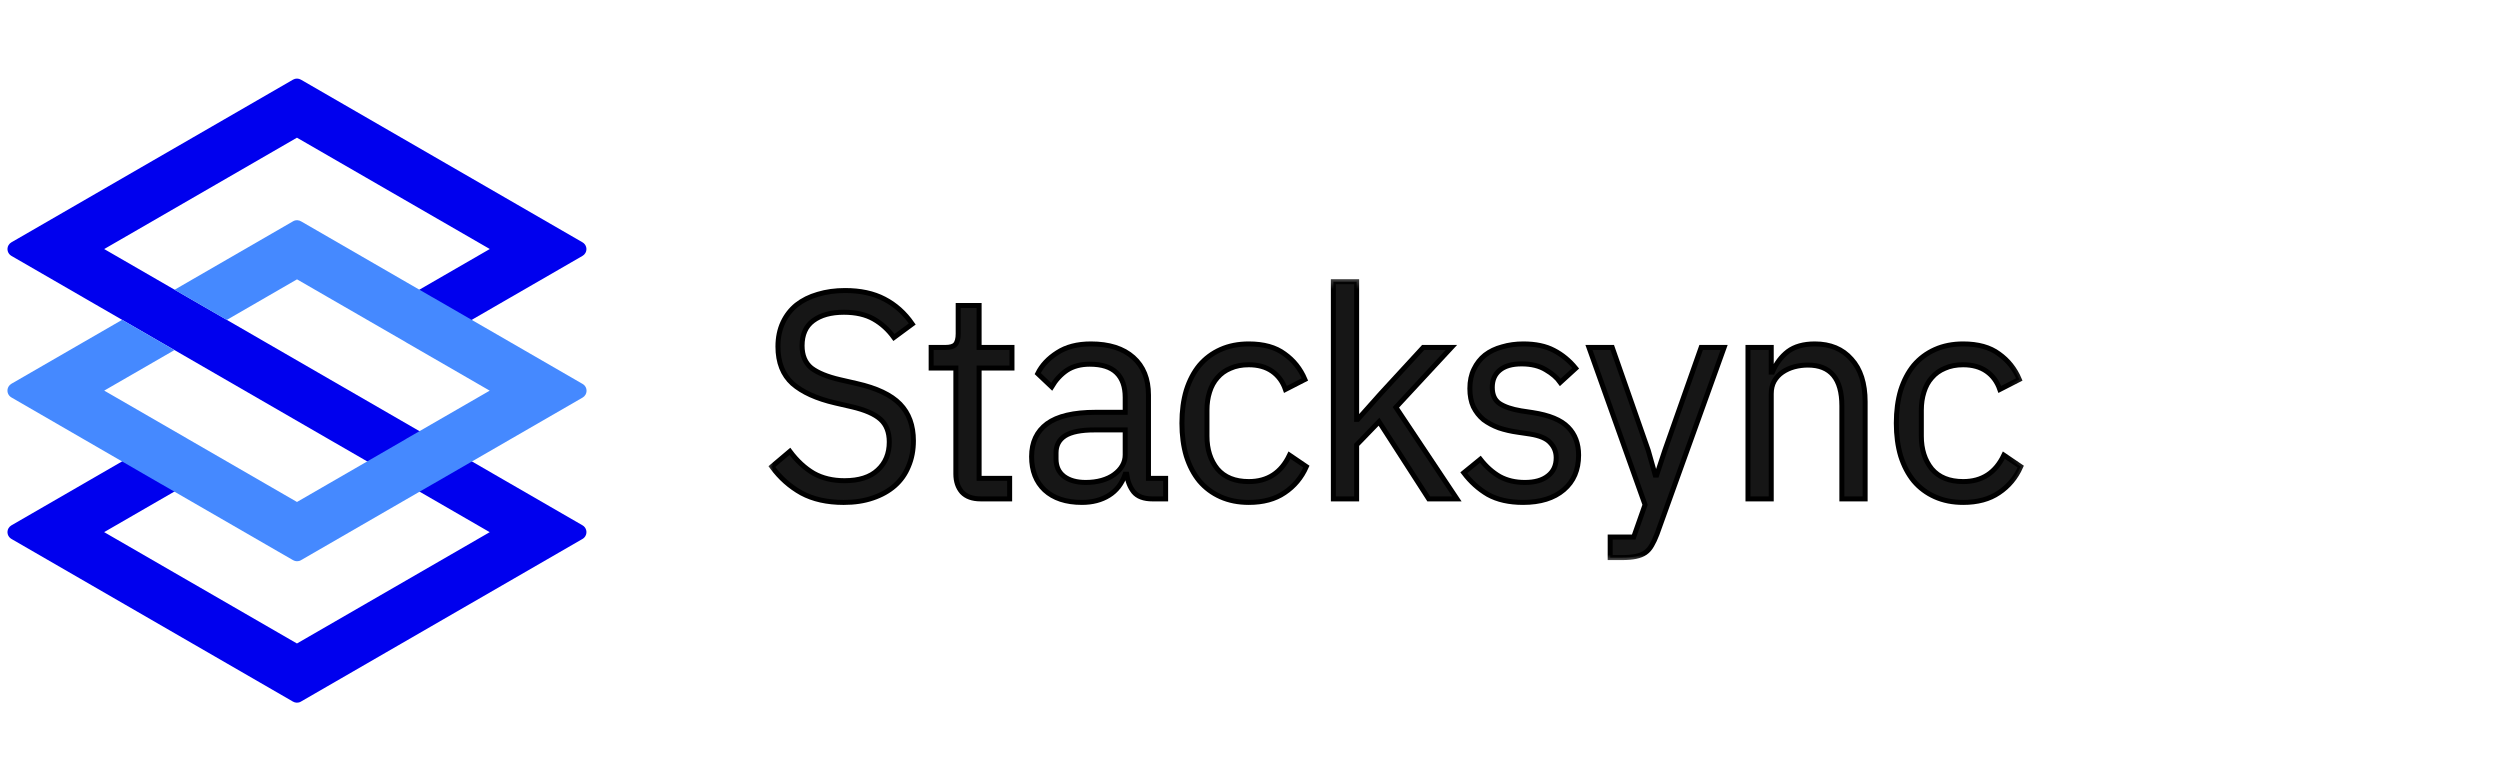 <svg width="160" height="49" viewBox="0 0 160 49" fill="none" xmlns="http://www.w3.org/2000/svg">
<g clip-path="url(#clip0_14121_35624)">
<path d="M53.993 32.155C52.939 32.155 52.04 31.954 51.296 31.554C50.552 31.14 49.919 30.577 49.398 29.863L50.552 28.887C51.011 29.5 51.519 29.97 52.077 30.295C52.635 30.608 53.293 30.765 54.049 30.765C54.98 30.765 55.687 30.54 56.17 30.089C56.666 29.638 56.914 29.037 56.914 28.286C56.914 27.66 56.728 27.177 56.356 26.839C55.984 26.501 55.37 26.232 54.514 26.032L53.454 25.788C52.263 25.512 51.352 25.099 50.719 24.548C50.099 23.984 49.789 23.195 49.789 22.181C49.789 21.605 49.895 21.092 50.105 20.641C50.316 20.19 50.608 19.815 50.98 19.514C51.364 19.214 51.817 18.988 52.338 18.838C52.871 18.675 53.454 18.594 54.087 18.594C55.066 18.594 55.904 18.775 56.598 19.138C57.305 19.502 57.9 20.034 58.384 20.735L57.212 21.599C56.852 21.098 56.418 20.704 55.91 20.416C55.401 20.128 54.769 19.984 54.012 19.984C53.181 19.984 52.524 20.165 52.04 20.528C51.569 20.879 51.333 21.411 51.333 22.125C51.333 22.751 51.532 23.227 51.928 23.552C52.338 23.865 52.952 24.116 53.77 24.304L54.831 24.548C56.108 24.836 57.032 25.274 57.603 25.863C58.173 26.451 58.458 27.234 58.458 28.21C58.458 28.811 58.353 29.356 58.142 29.845C57.944 30.333 57.652 30.746 57.268 31.084C56.883 31.422 56.412 31.685 55.854 31.873C55.308 32.061 54.688 32.155 53.993 32.155Z" fill="#161616"/>
<path d="M62.756 31.928C62.235 31.928 61.839 31.785 61.566 31.497C61.305 31.196 61.175 30.808 61.175 30.332V23.552H59.594V22.237H60.487C60.809 22.237 61.026 22.174 61.138 22.049C61.262 21.911 61.324 21.68 61.324 21.354V19.551H62.663V22.237H64.766V23.552H62.663V30.614H64.617V31.928H62.756Z" fill="#161616"/>
<path d="M73.762 31.929C73.204 31.929 72.801 31.779 72.553 31.478C72.317 31.178 72.169 30.802 72.107 30.351H72.013C71.803 30.952 71.456 31.403 70.972 31.703C70.488 32.004 69.912 32.154 69.242 32.154C68.225 32.154 67.431 31.891 66.86 31.366C66.302 30.84 66.023 30.126 66.023 29.224C66.023 28.31 66.352 27.609 67.009 27.121C67.679 26.632 68.714 26.388 70.116 26.388H72.013V25.43C72.013 24.741 71.828 24.215 71.456 23.852C71.084 23.489 70.513 23.308 69.744 23.308C69.161 23.308 68.671 23.439 68.274 23.702C67.89 23.965 67.567 24.316 67.307 24.754L66.414 23.909C66.674 23.383 67.09 22.938 67.66 22.575C68.231 22.2 68.95 22.012 69.818 22.012C70.984 22.012 71.889 22.3 72.535 22.876C73.18 23.452 73.502 24.253 73.502 25.28V30.614H74.6V31.929H73.762ZM69.483 30.877C69.855 30.877 70.196 30.833 70.507 30.746C70.817 30.658 71.084 30.533 71.306 30.37C71.53 30.207 71.704 30.019 71.828 29.806C71.951 29.594 72.013 29.362 72.013 29.111V27.515H70.042C69.186 27.515 68.56 27.64 68.163 27.891C67.778 28.141 67.586 28.504 67.586 28.98V29.375C67.586 29.85 67.754 30.22 68.088 30.483C68.435 30.746 68.901 30.877 69.483 30.877Z" fill="#161616"/>
<path d="M79.923 32.154C79.254 32.154 78.652 32.035 78.119 31.797C77.585 31.559 77.133 31.221 76.761 30.783C76.401 30.345 76.122 29.813 75.924 29.187C75.737 28.561 75.644 27.859 75.644 27.083C75.644 26.307 75.737 25.605 75.924 24.979C76.122 24.353 76.401 23.821 76.761 23.383C77.133 22.945 77.585 22.607 78.119 22.369C78.652 22.131 79.254 22.012 79.923 22.012C80.879 22.012 81.641 22.225 82.211 22.65C82.794 23.064 83.228 23.608 83.514 24.284L82.268 24.923C82.094 24.422 81.808 24.034 81.412 23.759C81.015 23.483 80.519 23.345 79.923 23.345C79.477 23.345 79.086 23.42 78.751 23.571C78.417 23.708 78.137 23.909 77.914 24.172C77.691 24.422 77.523 24.729 77.412 25.092C77.3 25.443 77.245 25.831 77.245 26.257V27.91C77.245 28.761 77.468 29.462 77.914 30.013C78.373 30.552 79.043 30.821 79.923 30.821C81.126 30.821 81.995 30.257 82.528 29.13L83.607 29.863C83.297 30.564 82.832 31.121 82.211 31.535C81.604 31.948 80.841 32.154 79.923 32.154Z" fill="#161616"/>
<path d="M85.336 18.029H86.824V26.838H86.898L88.369 25.186L91.084 22.237H92.889L89.336 26.068L93.242 31.928H91.438L88.257 26.989L86.824 28.472V31.928H85.336V18.029Z" fill="#161616"/>
<path d="M97.476 32.154C96.584 32.154 95.834 31.985 95.225 31.647C94.63 31.297 94.116 30.833 93.682 30.257L94.742 29.393C95.114 29.869 95.529 30.238 95.988 30.502C96.448 30.752 96.981 30.877 97.588 30.877C98.221 30.877 98.711 30.739 99.058 30.464C99.418 30.188 99.597 29.8 99.597 29.299C99.597 28.924 99.474 28.604 99.225 28.341C98.99 28.066 98.555 27.878 97.923 27.778L97.161 27.665C96.714 27.603 96.305 27.509 95.933 27.384C95.561 27.246 95.232 27.07 94.946 26.858C94.674 26.632 94.457 26.357 94.296 26.031C94.147 25.706 94.072 25.317 94.072 24.867C94.072 24.391 94.159 23.978 94.333 23.627C94.506 23.264 94.742 22.963 95.04 22.726C95.349 22.488 95.716 22.312 96.137 22.2C96.559 22.074 97.011 22.012 97.495 22.012C98.277 22.012 98.928 22.149 99.449 22.425C99.982 22.7 100.447 23.082 100.844 23.571L99.858 24.472C99.647 24.172 99.337 23.902 98.928 23.665C98.518 23.414 98.004 23.289 97.383 23.289C96.763 23.289 96.292 23.427 95.97 23.702C95.659 23.965 95.505 24.328 95.505 24.791C95.505 25.267 95.659 25.612 95.97 25.825C96.292 26.038 96.751 26.194 97.346 26.294L98.091 26.407C99.157 26.57 99.914 26.883 100.361 27.346C100.807 27.797 101.03 28.392 101.03 29.13C101.03 30.07 100.714 30.808 100.081 31.347C99.449 31.885 98.581 32.154 97.476 32.154Z" fill="#161616"/>
<path d="M108.876 22.236H110.346L106.048 34.182C105.937 34.47 105.826 34.708 105.714 34.896C105.602 35.096 105.466 35.253 105.304 35.365C105.143 35.478 104.939 35.559 104.69 35.61C104.455 35.66 104.163 35.685 103.816 35.685H103.054V34.37H104.56L105.286 32.304L101.695 22.236H103.183L105.491 28.829L105.937 30.407H106.03L106.551 28.829L108.876 22.236Z" fill="#161616"/>
<path d="M111.871 31.929V22.237H113.359V23.815H113.434C113.669 23.264 113.998 22.826 114.42 22.5C114.854 22.174 115.431 22.012 116.15 22.012C117.142 22.012 117.924 22.337 118.494 22.988C119.077 23.627 119.368 24.535 119.368 25.712V31.929H117.88V25.975C117.88 24.234 117.155 23.364 115.704 23.364C115.406 23.364 115.114 23.402 114.83 23.477C114.557 23.552 114.308 23.665 114.085 23.815C113.862 23.965 113.682 24.159 113.546 24.397C113.422 24.622 113.359 24.892 113.359 25.205V31.929H111.871Z" fill="#161616"/>
<path d="M125.644 32.154C124.974 32.154 124.373 32.035 123.84 31.797C123.306 31.559 122.853 31.221 122.481 30.783C122.122 30.345 121.843 29.813 121.644 29.187C121.458 28.561 121.365 27.859 121.365 27.083C121.365 26.307 121.458 25.605 121.644 24.979C121.843 24.353 122.122 23.821 122.481 23.383C122.853 22.945 123.306 22.607 123.84 22.369C124.373 22.131 124.974 22.012 125.644 22.012C126.599 22.012 127.361 22.225 127.932 22.65C128.515 23.064 128.949 23.608 129.235 24.284L127.988 24.923C127.814 24.422 127.529 24.034 127.132 23.759C126.735 23.483 126.239 23.345 125.644 23.345C125.197 23.345 124.807 23.42 124.472 23.571C124.137 23.708 123.858 23.909 123.635 24.172C123.411 24.422 123.244 24.729 123.133 25.092C123.021 25.443 122.965 25.831 122.965 26.257V27.91C122.965 28.761 123.188 29.462 123.635 30.013C124.093 30.552 124.763 30.821 125.644 30.821C126.847 30.821 127.715 30.257 128.248 29.13L129.327 29.863C129.017 30.564 128.552 31.121 127.932 31.535C127.324 31.948 126.562 32.154 125.644 32.154Z" fill="#161616"/>
<mask id="mask0_14121_35624" style="mask-type:luminance" maskUnits="userSpaceOnUse" x="48" y="17" width="82" height="20">
<path d="M129.875 17.404H48.779V36.154H129.875V17.404Z" fill="white"/>
<path d="M53.993 32.155C52.939 32.155 52.04 31.954 51.296 31.554C50.552 31.14 49.919 30.577 49.398 29.863L50.552 28.887C51.011 29.5 51.519 29.97 52.077 30.295C52.635 30.608 53.293 30.765 54.049 30.765C54.98 30.765 55.687 30.54 56.17 30.089C56.666 29.638 56.914 29.037 56.914 28.286C56.914 27.66 56.728 27.177 56.356 26.839C55.984 26.501 55.37 26.232 54.514 26.032L53.454 25.788C52.263 25.512 51.352 25.099 50.719 24.548C50.099 23.984 49.789 23.195 49.789 22.181C49.789 21.605 49.895 21.092 50.105 20.641C50.316 20.19 50.608 19.815 50.98 19.514C51.364 19.214 51.817 18.988 52.338 18.838C52.871 18.675 53.454 18.594 54.087 18.594C55.066 18.594 55.904 18.775 56.598 19.138C57.305 19.502 57.9 20.034 58.384 20.735L57.212 21.599C56.852 21.098 56.418 20.704 55.91 20.416C55.401 20.128 54.769 19.984 54.012 19.984C53.181 19.984 52.524 20.165 52.04 20.528C51.569 20.879 51.333 21.411 51.333 22.125C51.333 22.751 51.532 23.227 51.928 23.552C52.338 23.865 52.952 24.116 53.77 24.304L54.831 24.548C56.108 24.836 57.032 25.274 57.603 25.863C58.173 26.451 58.458 27.234 58.458 28.21C58.458 28.811 58.353 29.356 58.142 29.845C57.944 30.333 57.652 30.746 57.268 31.084C56.883 31.422 56.412 31.685 55.854 31.873C55.308 32.061 54.688 32.155 53.993 32.155Z" fill="black"/>
<path d="M62.756 31.928C62.235 31.928 61.839 31.785 61.566 31.497C61.305 31.196 61.175 30.808 61.175 30.332V23.552H59.594V22.237H60.487C60.809 22.237 61.026 22.174 61.138 22.049C61.262 21.911 61.324 21.68 61.324 21.354V19.551H62.663V22.237H64.766V23.552H62.663V30.614H64.617V31.928H62.756Z" fill="black"/>
<path d="M73.762 31.929C73.204 31.929 72.801 31.779 72.553 31.478C72.317 31.178 72.169 30.802 72.107 30.351H72.013C71.803 30.952 71.456 31.403 70.972 31.703C70.488 32.004 69.912 32.154 69.242 32.154C68.225 32.154 67.431 31.891 66.86 31.366C66.302 30.84 66.023 30.126 66.023 29.224C66.023 28.31 66.352 27.609 67.009 27.121C67.679 26.632 68.714 26.388 70.116 26.388H72.013V25.43C72.013 24.741 71.828 24.215 71.456 23.852C71.084 23.489 70.513 23.308 69.744 23.308C69.161 23.308 68.671 23.439 68.274 23.702C67.89 23.965 67.567 24.316 67.307 24.754L66.414 23.909C66.674 23.383 67.09 22.938 67.66 22.575C68.231 22.2 68.95 22.012 69.818 22.012C70.984 22.012 71.889 22.3 72.535 22.876C73.18 23.452 73.502 24.253 73.502 25.28V30.614H74.6V31.929H73.762ZM69.483 30.877C69.855 30.877 70.196 30.833 70.507 30.746C70.817 30.658 71.084 30.533 71.306 30.37C71.53 30.207 71.704 30.019 71.828 29.806C71.951 29.594 72.013 29.362 72.013 29.111V27.515H70.042C69.186 27.515 68.56 27.64 68.163 27.891C67.778 28.141 67.586 28.504 67.586 28.98V29.375C67.586 29.85 67.754 30.22 68.088 30.483C68.435 30.746 68.901 30.877 69.483 30.877Z" fill="black"/>
<path d="M79.923 32.154C79.254 32.154 78.652 32.035 78.119 31.797C77.585 31.559 77.133 31.221 76.761 30.783C76.401 30.345 76.122 29.813 75.924 29.187C75.737 28.561 75.644 27.859 75.644 27.083C75.644 26.307 75.737 25.605 75.924 24.979C76.122 24.353 76.401 23.821 76.761 23.383C77.133 22.945 77.585 22.607 78.119 22.369C78.652 22.131 79.254 22.012 79.923 22.012C80.879 22.012 81.641 22.225 82.211 22.65C82.794 23.064 83.228 23.608 83.514 24.284L82.268 24.923C82.094 24.422 81.808 24.034 81.412 23.759C81.015 23.483 80.519 23.345 79.923 23.345C79.477 23.345 79.086 23.42 78.751 23.571C78.417 23.708 78.137 23.909 77.914 24.172C77.691 24.422 77.523 24.729 77.412 25.092C77.3 25.443 77.245 25.831 77.245 26.257V27.91C77.245 28.761 77.468 29.462 77.914 30.013C78.373 30.552 79.043 30.821 79.923 30.821C81.126 30.821 81.995 30.257 82.528 29.13L83.607 29.863C83.297 30.564 82.832 31.121 82.211 31.535C81.604 31.948 80.841 32.154 79.923 32.154Z" fill="black"/>
<path d="M85.336 18.029H86.824V26.838H86.898L88.369 25.186L91.084 22.237H92.889L89.336 26.068L93.242 31.928H91.438L88.257 26.989L86.824 28.472V31.928H85.336V18.029Z" fill="black"/>
<path d="M97.476 32.154C96.584 32.154 95.834 31.985 95.225 31.647C94.63 31.297 94.116 30.833 93.682 30.257L94.742 29.393C95.114 29.869 95.529 30.238 95.988 30.502C96.448 30.752 96.981 30.877 97.588 30.877C98.221 30.877 98.711 30.739 99.058 30.464C99.418 30.188 99.597 29.8 99.597 29.299C99.597 28.924 99.474 28.604 99.225 28.341C98.99 28.066 98.555 27.878 97.923 27.778L97.161 27.665C96.714 27.603 96.305 27.509 95.933 27.384C95.561 27.246 95.232 27.07 94.946 26.858C94.674 26.632 94.457 26.357 94.296 26.031C94.147 25.706 94.072 25.317 94.072 24.867C94.072 24.391 94.159 23.978 94.333 23.627C94.506 23.264 94.742 22.963 95.04 22.726C95.349 22.488 95.716 22.312 96.137 22.2C96.559 22.074 97.011 22.012 97.495 22.012C98.277 22.012 98.928 22.149 99.449 22.425C99.982 22.7 100.447 23.082 100.844 23.571L99.858 24.472C99.647 24.172 99.337 23.902 98.928 23.665C98.518 23.414 98.004 23.289 97.383 23.289C96.763 23.289 96.292 23.427 95.97 23.702C95.659 23.965 95.505 24.328 95.505 24.791C95.505 25.267 95.659 25.612 95.97 25.825C96.292 26.038 96.751 26.194 97.346 26.294L98.091 26.407C99.157 26.57 99.914 26.883 100.361 27.346C100.807 27.797 101.03 28.392 101.03 29.13C101.03 30.07 100.714 30.808 100.081 31.347C99.449 31.885 98.581 32.154 97.476 32.154Z" fill="black"/>
<path d="M108.874 22.236H110.344L106.047 34.182C105.935 34.47 105.824 34.708 105.712 34.896C105.6 35.096 105.464 35.253 105.302 35.365C105.141 35.478 104.937 35.559 104.688 35.61C104.453 35.66 104.161 35.685 103.814 35.685H103.052V34.37H104.558L105.284 32.304L101.693 22.236H103.182L105.489 28.829L105.935 30.407H106.028L106.549 28.829L108.874 22.236Z" fill="black"/>
<path d="M111.871 31.929V22.237H113.359V23.815H113.434C113.669 23.264 113.998 22.826 114.42 22.5C114.854 22.174 115.431 22.012 116.15 22.012C117.142 22.012 117.924 22.337 118.494 22.988C119.077 23.627 119.368 24.535 119.368 25.712V31.929H117.88V25.975C117.88 24.234 117.155 23.364 115.704 23.364C115.406 23.364 115.114 23.402 114.83 23.477C114.557 23.552 114.308 23.665 114.085 23.815C113.862 23.965 113.682 24.159 113.546 24.397C113.422 24.622 113.359 24.892 113.359 25.205V31.929H111.871Z" fill="black"/>
<path d="M125.644 32.154C124.974 32.154 124.373 32.035 123.84 31.797C123.306 31.559 122.853 31.221 122.481 30.783C122.122 30.345 121.843 29.813 121.644 29.187C121.458 28.561 121.365 27.859 121.365 27.083C121.365 26.307 121.458 25.605 121.644 24.979C121.843 24.353 122.122 23.821 122.481 23.383C122.853 22.945 123.306 22.607 123.84 22.369C124.373 22.131 124.974 22.012 125.644 22.012C126.599 22.012 127.361 22.225 127.932 22.65C128.515 23.064 128.949 23.608 129.235 24.284L127.988 24.923C127.814 24.422 127.529 24.034 127.132 23.759C126.735 23.483 126.239 23.345 125.644 23.345C125.197 23.345 124.807 23.42 124.472 23.571C124.137 23.708 123.858 23.909 123.635 24.172C123.411 24.422 123.244 24.729 123.133 25.092C123.021 25.443 122.965 25.831 122.965 26.257V27.91C122.965 28.761 123.188 29.462 123.635 30.013C124.093 30.552 124.763 30.821 125.644 30.821C126.847 30.821 127.715 30.257 128.248 29.13L129.327 29.863C129.017 30.564 128.552 31.121 127.932 31.535C127.324 31.948 126.562 32.154 125.644 32.154Z" fill="black"/>
</mask>
<g mask="url(#mask0_14121_35624)">
<path d="M53.993 32.155C52.939 32.155 52.04 31.954 51.296 31.554C50.552 31.14 49.919 30.577 49.398 29.863L50.552 28.887C51.011 29.5 51.519 29.97 52.077 30.295C52.635 30.608 53.293 30.765 54.049 30.765C54.98 30.765 55.687 30.54 56.17 30.089C56.666 29.638 56.914 29.037 56.914 28.286C56.914 27.66 56.728 27.177 56.356 26.839C55.984 26.501 55.37 26.232 54.514 26.032L53.454 25.788C52.263 25.512 51.352 25.099 50.719 24.548C50.099 23.984 49.789 23.195 49.789 22.181C49.789 21.605 49.895 21.092 50.105 20.641C50.316 20.19 50.608 19.815 50.98 19.514C51.364 19.214 51.817 18.988 52.338 18.838C52.871 18.675 53.454 18.594 54.087 18.594C55.066 18.594 55.904 18.775 56.598 19.138C57.305 19.502 57.9 20.034 58.384 20.735L57.212 21.599C56.852 21.098 56.418 20.704 55.91 20.416C55.401 20.128 54.769 19.984 54.012 19.984C53.181 19.984 52.524 20.165 52.04 20.528C51.569 20.879 51.333 21.411 51.333 22.125C51.333 22.751 51.532 23.227 51.928 23.552C52.338 23.865 52.952 24.116 53.77 24.304L54.831 24.548C56.108 24.836 57.032 25.274 57.603 25.863C58.173 26.451 58.458 27.234 58.458 28.21C58.458 28.811 58.353 29.356 58.142 29.845C57.944 30.333 57.652 30.746 57.268 31.084C56.883 31.422 56.412 31.685 55.854 31.873C55.308 32.061 54.688 32.155 53.993 32.155Z" stroke="black" stroke-width="0.32"/>
</g>
<mask id="mask1_14121_35624" style="mask-type:luminance" maskUnits="userSpaceOnUse" x="48" y="17" width="82" height="20">
<path d="M129.875 17.404H48.779V36.154H129.875V17.404Z" fill="white"/>
<path d="M53.993 32.155C52.939 32.155 52.04 31.954 51.296 31.554C50.552 31.14 49.919 30.577 49.398 29.863L50.552 28.887C51.011 29.5 51.519 29.97 52.077 30.295C52.635 30.608 53.293 30.765 54.049 30.765C54.98 30.765 55.687 30.54 56.17 30.089C56.666 29.638 56.914 29.037 56.914 28.286C56.914 27.66 56.728 27.177 56.356 26.839C55.984 26.501 55.37 26.232 54.514 26.032L53.454 25.788C52.263 25.512 51.352 25.099 50.719 24.548C50.099 23.984 49.789 23.195 49.789 22.181C49.789 21.605 49.895 21.092 50.105 20.641C50.316 20.19 50.608 19.815 50.98 19.514C51.364 19.214 51.817 18.988 52.338 18.838C52.871 18.675 53.454 18.594 54.087 18.594C55.066 18.594 55.904 18.775 56.598 19.138C57.305 19.502 57.9 20.034 58.384 20.735L57.212 21.599C56.852 21.098 56.418 20.704 55.91 20.416C55.401 20.128 54.769 19.984 54.012 19.984C53.181 19.984 52.524 20.165 52.04 20.528C51.569 20.879 51.333 21.411 51.333 22.125C51.333 22.751 51.532 23.227 51.928 23.552C52.338 23.865 52.952 24.116 53.77 24.304L54.831 24.548C56.108 24.836 57.032 25.274 57.603 25.863C58.173 26.451 58.458 27.234 58.458 28.21C58.458 28.811 58.353 29.356 58.142 29.845C57.944 30.333 57.652 30.746 57.268 31.084C56.883 31.422 56.412 31.685 55.854 31.873C55.308 32.061 54.688 32.155 53.993 32.155Z" fill="black"/>
<path d="M62.756 31.928C62.235 31.928 61.839 31.785 61.566 31.497C61.305 31.196 61.175 30.808 61.175 30.332V23.552H59.594V22.237H60.487C60.809 22.237 61.026 22.174 61.138 22.049C61.262 21.911 61.324 21.68 61.324 21.354V19.551H62.663V22.237H64.766V23.552H62.663V30.614H64.617V31.928H62.756Z" fill="black"/>
<path d="M73.762 31.929C73.204 31.929 72.801 31.779 72.553 31.478C72.317 31.178 72.169 30.802 72.107 30.351H72.013C71.803 30.952 71.456 31.403 70.972 31.703C70.488 32.004 69.912 32.154 69.242 32.154C68.225 32.154 67.431 31.891 66.86 31.366C66.302 30.84 66.023 30.126 66.023 29.224C66.023 28.31 66.352 27.609 67.009 27.121C67.679 26.632 68.714 26.388 70.116 26.388H72.013V25.43C72.013 24.741 71.828 24.215 71.456 23.852C71.084 23.489 70.513 23.308 69.744 23.308C69.161 23.308 68.671 23.439 68.274 23.702C67.89 23.965 67.567 24.316 67.307 24.754L66.414 23.909C66.674 23.383 67.09 22.938 67.66 22.575C68.231 22.2 68.95 22.012 69.818 22.012C70.984 22.012 71.889 22.3 72.535 22.876C73.18 23.452 73.502 24.253 73.502 25.28V30.614H74.6V31.929H73.762ZM69.483 30.877C69.855 30.877 70.196 30.833 70.507 30.746C70.817 30.658 71.084 30.533 71.306 30.37C71.53 30.207 71.704 30.019 71.828 29.806C71.951 29.594 72.013 29.362 72.013 29.111V27.515H70.042C69.186 27.515 68.56 27.64 68.163 27.891C67.778 28.141 67.586 28.504 67.586 28.98V29.375C67.586 29.85 67.754 30.22 68.088 30.483C68.435 30.746 68.901 30.877 69.483 30.877Z" fill="black"/>
<path d="M79.923 32.154C79.254 32.154 78.652 32.035 78.119 31.797C77.585 31.559 77.133 31.221 76.761 30.783C76.401 30.345 76.122 29.813 75.924 29.187C75.737 28.561 75.644 27.859 75.644 27.083C75.644 26.307 75.737 25.605 75.924 24.979C76.122 24.353 76.401 23.821 76.761 23.383C77.133 22.945 77.585 22.607 78.119 22.369C78.652 22.131 79.254 22.012 79.923 22.012C80.879 22.012 81.641 22.225 82.211 22.65C82.794 23.064 83.228 23.608 83.514 24.284L82.268 24.923C82.094 24.422 81.808 24.034 81.412 23.759C81.015 23.483 80.519 23.345 79.923 23.345C79.477 23.345 79.086 23.42 78.751 23.571C78.417 23.708 78.137 23.909 77.914 24.172C77.691 24.422 77.523 24.729 77.412 25.092C77.3 25.443 77.245 25.831 77.245 26.257V27.91C77.245 28.761 77.468 29.462 77.914 30.013C78.373 30.552 79.043 30.821 79.923 30.821C81.126 30.821 81.995 30.257 82.528 29.13L83.607 29.863C83.297 30.564 82.832 31.121 82.211 31.535C81.604 31.948 80.841 32.154 79.923 32.154Z" fill="black"/>
<path d="M85.336 18.029H86.824V26.838H86.898L88.369 25.186L91.084 22.237H92.889L89.336 26.068L93.242 31.928H91.438L88.257 26.989L86.824 28.472V31.928H85.336V18.029Z" fill="black"/>
<path d="M97.476 32.154C96.584 32.154 95.834 31.985 95.225 31.647C94.63 31.297 94.116 30.833 93.682 30.257L94.742 29.393C95.114 29.869 95.529 30.238 95.988 30.502C96.448 30.752 96.981 30.877 97.588 30.877C98.221 30.877 98.711 30.739 99.058 30.464C99.418 30.188 99.597 29.8 99.597 29.299C99.597 28.924 99.474 28.604 99.225 28.341C98.99 28.066 98.555 27.878 97.923 27.778L97.161 27.665C96.714 27.603 96.305 27.509 95.933 27.384C95.561 27.246 95.232 27.07 94.946 26.858C94.674 26.632 94.457 26.357 94.296 26.031C94.147 25.706 94.072 25.317 94.072 24.867C94.072 24.391 94.159 23.978 94.333 23.627C94.506 23.264 94.742 22.963 95.04 22.726C95.349 22.488 95.716 22.312 96.137 22.2C96.559 22.074 97.011 22.012 97.495 22.012C98.277 22.012 98.928 22.149 99.449 22.425C99.982 22.7 100.447 23.082 100.844 23.571L99.858 24.472C99.647 24.172 99.337 23.902 98.928 23.665C98.518 23.414 98.004 23.289 97.383 23.289C96.763 23.289 96.292 23.427 95.97 23.702C95.659 23.965 95.505 24.328 95.505 24.791C95.505 25.267 95.659 25.612 95.97 25.825C96.292 26.038 96.751 26.194 97.346 26.294L98.091 26.407C99.157 26.57 99.914 26.883 100.361 27.346C100.807 27.797 101.03 28.392 101.03 29.13C101.03 30.07 100.714 30.808 100.081 31.347C99.449 31.885 98.581 32.154 97.476 32.154Z" fill="black"/>
<path d="M108.874 22.236H110.344L106.047 34.182C105.935 34.47 105.824 34.708 105.712 34.896C105.6 35.096 105.464 35.253 105.302 35.365C105.141 35.478 104.937 35.559 104.688 35.61C104.453 35.66 104.161 35.685 103.814 35.685H103.052V34.37H104.558L105.284 32.304L101.693 22.236H103.182L105.489 28.829L105.935 30.407H106.028L106.549 28.829L108.874 22.236Z" fill="black"/>
<path d="M111.871 31.929V22.237H113.359V23.815H113.434C113.669 23.264 113.998 22.826 114.42 22.5C114.854 22.174 115.431 22.012 116.15 22.012C117.142 22.012 117.924 22.337 118.494 22.988C119.077 23.627 119.368 24.535 119.368 25.712V31.929H117.88V25.975C117.88 24.234 117.155 23.364 115.704 23.364C115.406 23.364 115.114 23.402 114.83 23.477C114.557 23.552 114.308 23.665 114.085 23.815C113.862 23.965 113.682 24.159 113.546 24.397C113.422 24.622 113.359 24.892 113.359 25.205V31.929H111.871Z" fill="black"/>
<path d="M125.644 32.154C124.974 32.154 124.373 32.035 123.84 31.797C123.306 31.559 122.853 31.221 122.481 30.783C122.122 30.345 121.843 29.813 121.644 29.187C121.458 28.561 121.365 27.859 121.365 27.083C121.365 26.307 121.458 25.605 121.644 24.979C121.843 24.353 122.122 23.821 122.481 23.383C122.853 22.945 123.306 22.607 123.84 22.369C124.373 22.131 124.974 22.012 125.644 22.012C126.599 22.012 127.361 22.225 127.932 22.65C128.515 23.064 128.949 23.608 129.235 24.284L127.988 24.923C127.814 24.422 127.529 24.034 127.132 23.759C126.735 23.483 126.239 23.345 125.644 23.345C125.197 23.345 124.807 23.42 124.472 23.571C124.137 23.708 123.858 23.909 123.635 24.172C123.411 24.422 123.244 24.729 123.133 25.092C123.021 25.443 122.965 25.831 122.965 26.257V27.91C122.965 28.761 123.188 29.462 123.635 30.013C124.093 30.552 124.763 30.821 125.644 30.821C126.847 30.821 127.715 30.257 128.248 29.13L129.327 29.863C129.017 30.564 128.552 31.121 127.932 31.535C127.324 31.948 126.562 32.154 125.644 32.154Z" fill="black"/>
</mask>
<g mask="url(#mask1_14121_35624)">
<path d="M62.756 31.928C62.235 31.928 61.839 31.785 61.566 31.497C61.305 31.196 61.175 30.808 61.175 30.332V23.552H59.594V22.237H60.487C60.809 22.237 61.026 22.174 61.138 22.049C61.262 21.911 61.324 21.68 61.324 21.354V19.551H62.663V22.237H64.766V23.552H62.663V30.614H64.617V31.928H62.756Z" stroke="black" stroke-width="0.32"/>
</g>
<mask id="mask2_14121_35624" style="mask-type:luminance" maskUnits="userSpaceOnUse" x="48" y="17" width="82" height="20">
<path d="M129.875 17.404H48.779V36.154H129.875V17.404Z" fill="white"/>
<path d="M53.993 32.155C52.939 32.155 52.04 31.954 51.296 31.554C50.552 31.14 49.919 30.577 49.398 29.863L50.552 28.887C51.011 29.5 51.519 29.97 52.077 30.295C52.635 30.608 53.293 30.765 54.049 30.765C54.98 30.765 55.687 30.54 56.17 30.089C56.666 29.638 56.914 29.037 56.914 28.286C56.914 27.66 56.728 27.177 56.356 26.839C55.984 26.501 55.37 26.232 54.514 26.032L53.454 25.788C52.263 25.512 51.352 25.099 50.719 24.548C50.099 23.984 49.789 23.195 49.789 22.181C49.789 21.605 49.895 21.092 50.105 20.641C50.316 20.19 50.608 19.815 50.98 19.514C51.364 19.214 51.817 18.988 52.338 18.838C52.871 18.675 53.454 18.594 54.087 18.594C55.066 18.594 55.904 18.775 56.598 19.138C57.305 19.502 57.9 20.034 58.384 20.735L57.212 21.599C56.852 21.098 56.418 20.704 55.91 20.416C55.401 20.128 54.769 19.984 54.012 19.984C53.181 19.984 52.524 20.165 52.04 20.528C51.569 20.879 51.333 21.411 51.333 22.125C51.333 22.751 51.532 23.227 51.928 23.552C52.338 23.865 52.952 24.116 53.77 24.304L54.831 24.548C56.108 24.836 57.032 25.274 57.603 25.863C58.173 26.451 58.458 27.234 58.458 28.21C58.458 28.811 58.353 29.356 58.142 29.845C57.944 30.333 57.652 30.746 57.268 31.084C56.883 31.422 56.412 31.685 55.854 31.873C55.308 32.061 54.688 32.155 53.993 32.155Z" fill="black"/>
<path d="M62.756 31.928C62.235 31.928 61.839 31.785 61.566 31.497C61.305 31.196 61.175 30.808 61.175 30.332V23.552H59.594V22.237H60.487C60.809 22.237 61.026 22.174 61.138 22.049C61.262 21.911 61.324 21.68 61.324 21.354V19.551H62.663V22.237H64.766V23.552H62.663V30.614H64.617V31.928H62.756Z" fill="black"/>
<path d="M73.762 31.929C73.204 31.929 72.801 31.779 72.553 31.478C72.317 31.178 72.169 30.802 72.107 30.351H72.013C71.803 30.952 71.456 31.403 70.972 31.703C70.488 32.004 69.912 32.154 69.242 32.154C68.225 32.154 67.431 31.891 66.86 31.366C66.302 30.84 66.023 30.126 66.023 29.224C66.023 28.31 66.352 27.609 67.009 27.121C67.679 26.632 68.714 26.388 70.116 26.388H72.013V25.43C72.013 24.741 71.828 24.215 71.456 23.852C71.084 23.489 70.513 23.308 69.744 23.308C69.161 23.308 68.671 23.439 68.274 23.702C67.89 23.965 67.567 24.316 67.307 24.754L66.414 23.909C66.674 23.383 67.09 22.938 67.66 22.575C68.231 22.2 68.95 22.012 69.818 22.012C70.984 22.012 71.889 22.3 72.535 22.876C73.18 23.452 73.502 24.253 73.502 25.28V30.614H74.6V31.929H73.762ZM69.483 30.877C69.855 30.877 70.196 30.833 70.507 30.746C70.817 30.658 71.084 30.533 71.306 30.37C71.53 30.207 71.704 30.019 71.828 29.806C71.951 29.594 72.013 29.362 72.013 29.111V27.515H70.042C69.186 27.515 68.56 27.64 68.163 27.891C67.778 28.141 67.586 28.504 67.586 28.98V29.375C67.586 29.85 67.754 30.22 68.088 30.483C68.435 30.746 68.901 30.877 69.483 30.877Z" fill="black"/>
<path d="M79.923 32.154C79.254 32.154 78.652 32.035 78.119 31.797C77.585 31.559 77.133 31.221 76.761 30.783C76.401 30.345 76.122 29.813 75.924 29.187C75.737 28.561 75.644 27.859 75.644 27.083C75.644 26.307 75.737 25.605 75.924 24.979C76.122 24.353 76.401 23.821 76.761 23.383C77.133 22.945 77.585 22.607 78.119 22.369C78.652 22.131 79.254 22.012 79.923 22.012C80.879 22.012 81.641 22.225 82.211 22.65C82.794 23.064 83.228 23.608 83.514 24.284L82.268 24.923C82.094 24.422 81.808 24.034 81.412 23.759C81.015 23.483 80.519 23.345 79.923 23.345C79.477 23.345 79.086 23.42 78.751 23.571C78.417 23.708 78.137 23.909 77.914 24.172C77.691 24.422 77.523 24.729 77.412 25.092C77.3 25.443 77.245 25.831 77.245 26.257V27.91C77.245 28.761 77.468 29.462 77.914 30.013C78.373 30.552 79.043 30.821 79.923 30.821C81.126 30.821 81.995 30.257 82.528 29.13L83.607 29.863C83.297 30.564 82.832 31.121 82.211 31.535C81.604 31.948 80.841 32.154 79.923 32.154Z" fill="black"/>
<path d="M85.336 18.029H86.824V26.838H86.898L88.369 25.186L91.084 22.237H92.889L89.336 26.068L93.242 31.928H91.438L88.257 26.989L86.824 28.472V31.928H85.336V18.029Z" fill="black"/>
<path d="M97.476 32.154C96.584 32.154 95.834 31.985 95.225 31.647C94.63 31.297 94.116 30.833 93.682 30.257L94.742 29.393C95.114 29.869 95.529 30.238 95.988 30.502C96.448 30.752 96.981 30.877 97.588 30.877C98.221 30.877 98.711 30.739 99.058 30.464C99.418 30.188 99.597 29.8 99.597 29.299C99.597 28.924 99.474 28.604 99.225 28.341C98.99 28.066 98.555 27.878 97.923 27.778L97.161 27.665C96.714 27.603 96.305 27.509 95.933 27.384C95.561 27.246 95.232 27.07 94.946 26.858C94.674 26.632 94.457 26.357 94.296 26.031C94.147 25.706 94.072 25.317 94.072 24.867C94.072 24.391 94.159 23.978 94.333 23.627C94.506 23.264 94.742 22.963 95.04 22.726C95.349 22.488 95.716 22.312 96.137 22.2C96.559 22.074 97.011 22.012 97.495 22.012C98.277 22.012 98.928 22.149 99.449 22.425C99.982 22.7 100.447 23.082 100.844 23.571L99.858 24.472C99.647 24.172 99.337 23.902 98.928 23.665C98.518 23.414 98.004 23.289 97.383 23.289C96.763 23.289 96.292 23.427 95.97 23.702C95.659 23.965 95.505 24.328 95.505 24.791C95.505 25.267 95.659 25.612 95.97 25.825C96.292 26.038 96.751 26.194 97.346 26.294L98.091 26.407C99.157 26.57 99.914 26.883 100.361 27.346C100.807 27.797 101.03 28.392 101.03 29.13C101.03 30.07 100.714 30.808 100.081 31.347C99.449 31.885 98.581 32.154 97.476 32.154Z" fill="black"/>
<path d="M108.874 22.236H110.344L106.047 34.182C105.935 34.47 105.824 34.708 105.712 34.896C105.6 35.096 105.464 35.253 105.302 35.365C105.141 35.478 104.937 35.559 104.688 35.61C104.453 35.66 104.161 35.685 103.814 35.685H103.052V34.37H104.558L105.284 32.304L101.693 22.236H103.182L105.489 28.829L105.935 30.407H106.028L106.549 28.829L108.874 22.236Z" fill="black"/>
<path d="M111.871 31.929V22.237H113.359V23.815H113.434C113.669 23.264 113.998 22.826 114.42 22.5C114.854 22.174 115.431 22.012 116.15 22.012C117.142 22.012 117.924 22.337 118.494 22.988C119.077 23.627 119.368 24.535 119.368 25.712V31.929H117.88V25.975C117.88 24.234 117.155 23.364 115.704 23.364C115.406 23.364 115.114 23.402 114.83 23.477C114.557 23.552 114.308 23.665 114.085 23.815C113.862 23.965 113.682 24.159 113.546 24.397C113.422 24.622 113.359 24.892 113.359 25.205V31.929H111.871Z" fill="black"/>
<path d="M125.644 32.154C124.974 32.154 124.373 32.035 123.84 31.797C123.306 31.559 122.853 31.221 122.481 30.783C122.122 30.345 121.843 29.813 121.644 29.187C121.458 28.561 121.365 27.859 121.365 27.083C121.365 26.307 121.458 25.605 121.644 24.979C121.843 24.353 122.122 23.821 122.481 23.383C122.853 22.945 123.306 22.607 123.84 22.369C124.373 22.131 124.974 22.012 125.644 22.012C126.599 22.012 127.361 22.225 127.932 22.65C128.515 23.064 128.949 23.608 129.235 24.284L127.988 24.923C127.814 24.422 127.529 24.034 127.132 23.759C126.735 23.483 126.239 23.345 125.644 23.345C125.197 23.345 124.807 23.42 124.472 23.571C124.137 23.708 123.858 23.909 123.635 24.172C123.411 24.422 123.244 24.729 123.133 25.092C123.021 25.443 122.965 25.831 122.965 26.257V27.91C122.965 28.761 123.188 29.462 123.635 30.013C124.093 30.552 124.763 30.821 125.644 30.821C126.847 30.821 127.715 30.257 128.248 29.13L129.327 29.863C129.017 30.564 128.552 31.121 127.932 31.535C127.324 31.948 126.562 32.154 125.644 32.154Z" fill="black"/>
</mask>
<g mask="url(#mask2_14121_35624)">
<path d="M73.762 31.929C73.204 31.929 72.801 31.779 72.553 31.478C72.317 31.178 72.169 30.802 72.107 30.351H72.013C71.803 30.952 71.456 31.403 70.972 31.703C70.488 32.004 69.912 32.154 69.242 32.154C68.225 32.154 67.431 31.891 66.86 31.366C66.302 30.84 66.023 30.126 66.023 29.224C66.023 28.31 66.352 27.609 67.009 27.121C67.679 26.632 68.714 26.388 70.116 26.388H72.013V25.43C72.013 24.741 71.828 24.215 71.456 23.852C71.084 23.489 70.513 23.308 69.744 23.308C69.161 23.308 68.671 23.439 68.274 23.702C67.89 23.965 67.567 24.316 67.307 24.754L66.414 23.909C66.674 23.383 67.09 22.938 67.66 22.575C68.231 22.2 68.95 22.012 69.818 22.012C70.984 22.012 71.889 22.3 72.535 22.876C73.18 23.452 73.502 24.253 73.502 25.28V30.614H74.6V31.929H73.762ZM69.483 30.877C69.855 30.877 70.196 30.833 70.507 30.746C70.817 30.658 71.084 30.533 71.306 30.37C71.53 30.207 71.704 30.019 71.828 29.806C71.951 29.594 72.013 29.362 72.013 29.111V27.515H70.042C69.186 27.515 68.56 27.64 68.163 27.891C67.778 28.141 67.586 28.504 67.586 28.98V29.375C67.586 29.85 67.754 30.22 68.088 30.483C68.435 30.746 68.901 30.877 69.483 30.877Z" stroke="black" stroke-width="0.32"/>
</g>
<mask id="mask3_14121_35624" style="mask-type:luminance" maskUnits="userSpaceOnUse" x="48" y="17" width="82" height="20">
<path d="M129.875 17.404H48.779V36.154H129.875V17.404Z" fill="white"/>
<path d="M53.993 32.155C52.939 32.155 52.04 31.954 51.296 31.554C50.552 31.14 49.919 30.577 49.398 29.863L50.552 28.887C51.011 29.5 51.519 29.97 52.077 30.295C52.635 30.608 53.293 30.765 54.049 30.765C54.98 30.765 55.687 30.54 56.17 30.089C56.666 29.638 56.914 29.037 56.914 28.286C56.914 27.66 56.728 27.177 56.356 26.839C55.984 26.501 55.37 26.232 54.514 26.032L53.454 25.788C52.263 25.512 51.352 25.099 50.719 24.548C50.099 23.984 49.789 23.195 49.789 22.181C49.789 21.605 49.895 21.092 50.105 20.641C50.316 20.19 50.608 19.815 50.98 19.514C51.364 19.214 51.817 18.988 52.338 18.838C52.871 18.675 53.454 18.594 54.087 18.594C55.066 18.594 55.904 18.775 56.598 19.138C57.305 19.502 57.9 20.034 58.384 20.735L57.212 21.599C56.852 21.098 56.418 20.704 55.91 20.416C55.401 20.128 54.769 19.984 54.012 19.984C53.181 19.984 52.524 20.165 52.04 20.528C51.569 20.879 51.333 21.411 51.333 22.125C51.333 22.751 51.532 23.227 51.928 23.552C52.338 23.865 52.952 24.116 53.77 24.304L54.831 24.548C56.108 24.836 57.032 25.274 57.603 25.863C58.173 26.451 58.458 27.234 58.458 28.21C58.458 28.811 58.353 29.356 58.142 29.845C57.944 30.333 57.652 30.746 57.268 31.084C56.883 31.422 56.412 31.685 55.854 31.873C55.308 32.061 54.688 32.155 53.993 32.155Z" fill="black"/>
<path d="M62.756 31.928C62.235 31.928 61.839 31.785 61.566 31.497C61.305 31.196 61.175 30.808 61.175 30.332V23.552H59.594V22.237H60.487C60.809 22.237 61.026 22.174 61.138 22.049C61.262 21.911 61.324 21.68 61.324 21.354V19.551H62.663V22.237H64.766V23.552H62.663V30.614H64.617V31.928H62.756Z" fill="black"/>
<path d="M73.762 31.929C73.204 31.929 72.801 31.779 72.553 31.478C72.317 31.178 72.169 30.802 72.107 30.351H72.013C71.803 30.952 71.456 31.403 70.972 31.703C70.488 32.004 69.912 32.154 69.242 32.154C68.225 32.154 67.431 31.891 66.86 31.366C66.302 30.84 66.023 30.126 66.023 29.224C66.023 28.31 66.352 27.609 67.009 27.121C67.679 26.632 68.714 26.388 70.116 26.388H72.013V25.43C72.013 24.741 71.828 24.215 71.456 23.852C71.084 23.489 70.513 23.308 69.744 23.308C69.161 23.308 68.671 23.439 68.274 23.702C67.89 23.965 67.567 24.316 67.307 24.754L66.414 23.909C66.674 23.383 67.09 22.938 67.66 22.575C68.231 22.2 68.95 22.012 69.818 22.012C70.984 22.012 71.889 22.3 72.535 22.876C73.18 23.452 73.502 24.253 73.502 25.28V30.614H74.6V31.929H73.762ZM69.483 30.877C69.855 30.877 70.196 30.833 70.507 30.746C70.817 30.658 71.084 30.533 71.306 30.37C71.53 30.207 71.704 30.019 71.828 29.806C71.951 29.594 72.013 29.362 72.013 29.111V27.515H70.042C69.186 27.515 68.56 27.64 68.163 27.891C67.778 28.141 67.586 28.504 67.586 28.98V29.375C67.586 29.85 67.754 30.22 68.088 30.483C68.435 30.746 68.901 30.877 69.483 30.877Z" fill="black"/>
<path d="M79.923 32.154C79.254 32.154 78.652 32.035 78.119 31.797C77.585 31.559 77.133 31.221 76.761 30.783C76.401 30.345 76.122 29.813 75.924 29.187C75.737 28.561 75.644 27.859 75.644 27.083C75.644 26.307 75.737 25.605 75.924 24.979C76.122 24.353 76.401 23.821 76.761 23.383C77.133 22.945 77.585 22.607 78.119 22.369C78.652 22.131 79.254 22.012 79.923 22.012C80.879 22.012 81.641 22.225 82.211 22.65C82.794 23.064 83.228 23.608 83.514 24.284L82.268 24.923C82.094 24.422 81.808 24.034 81.412 23.759C81.015 23.483 80.519 23.345 79.923 23.345C79.477 23.345 79.086 23.42 78.751 23.571C78.417 23.708 78.137 23.909 77.914 24.172C77.691 24.422 77.523 24.729 77.412 25.092C77.3 25.443 77.245 25.831 77.245 26.257V27.91C77.245 28.761 77.468 29.462 77.914 30.013C78.373 30.552 79.043 30.821 79.923 30.821C81.126 30.821 81.995 30.257 82.528 29.13L83.607 29.863C83.297 30.564 82.832 31.121 82.211 31.535C81.604 31.948 80.841 32.154 79.923 32.154Z" fill="black"/>
<path d="M85.336 18.029H86.824V26.838H86.898L88.369 25.186L91.084 22.237H92.889L89.336 26.068L93.242 31.928H91.438L88.257 26.989L86.824 28.472V31.928H85.336V18.029Z" fill="black"/>
<path d="M97.476 32.154C96.584 32.154 95.834 31.985 95.225 31.647C94.63 31.297 94.116 30.833 93.682 30.257L94.742 29.393C95.114 29.869 95.529 30.238 95.988 30.502C96.448 30.752 96.981 30.877 97.588 30.877C98.221 30.877 98.711 30.739 99.058 30.464C99.418 30.188 99.597 29.8 99.597 29.299C99.597 28.924 99.474 28.604 99.225 28.341C98.99 28.066 98.555 27.878 97.923 27.778L97.161 27.665C96.714 27.603 96.305 27.509 95.933 27.384C95.561 27.246 95.232 27.07 94.946 26.858C94.674 26.632 94.457 26.357 94.296 26.031C94.147 25.706 94.072 25.317 94.072 24.867C94.072 24.391 94.159 23.978 94.333 23.627C94.506 23.264 94.742 22.963 95.04 22.726C95.349 22.488 95.716 22.312 96.137 22.2C96.559 22.074 97.011 22.012 97.495 22.012C98.277 22.012 98.928 22.149 99.449 22.425C99.982 22.7 100.447 23.082 100.844 23.571L99.858 24.472C99.647 24.172 99.337 23.902 98.928 23.665C98.518 23.414 98.004 23.289 97.383 23.289C96.763 23.289 96.292 23.427 95.97 23.702C95.659 23.965 95.505 24.328 95.505 24.791C95.505 25.267 95.659 25.612 95.97 25.825C96.292 26.038 96.751 26.194 97.346 26.294L98.091 26.407C99.157 26.57 99.914 26.883 100.361 27.346C100.807 27.797 101.03 28.392 101.03 29.13C101.03 30.07 100.714 30.808 100.081 31.347C99.449 31.885 98.581 32.154 97.476 32.154Z" fill="black"/>
<path d="M108.874 22.236H110.344L106.047 34.182C105.935 34.47 105.824 34.708 105.712 34.896C105.6 35.096 105.464 35.253 105.302 35.365C105.141 35.478 104.937 35.559 104.688 35.61C104.453 35.66 104.161 35.685 103.814 35.685H103.052V34.37H104.558L105.284 32.304L101.693 22.236H103.182L105.489 28.829L105.935 30.407H106.028L106.549 28.829L108.874 22.236Z" fill="black"/>
<path d="M111.871 31.929V22.237H113.359V23.815H113.434C113.669 23.264 113.998 22.826 114.42 22.5C114.854 22.174 115.431 22.012 116.15 22.012C117.142 22.012 117.924 22.337 118.494 22.988C119.077 23.627 119.368 24.535 119.368 25.712V31.929H117.88V25.975C117.88 24.234 117.155 23.364 115.704 23.364C115.406 23.364 115.114 23.402 114.83 23.477C114.557 23.552 114.308 23.665 114.085 23.815C113.862 23.965 113.682 24.159 113.546 24.397C113.422 24.622 113.359 24.892 113.359 25.205V31.929H111.871Z" fill="black"/>
<path d="M125.644 32.154C124.974 32.154 124.373 32.035 123.84 31.797C123.306 31.559 122.853 31.221 122.481 30.783C122.122 30.345 121.843 29.813 121.644 29.187C121.458 28.561 121.365 27.859 121.365 27.083C121.365 26.307 121.458 25.605 121.644 24.979C121.843 24.353 122.122 23.821 122.481 23.383C122.853 22.945 123.306 22.607 123.84 22.369C124.373 22.131 124.974 22.012 125.644 22.012C126.599 22.012 127.361 22.225 127.932 22.65C128.515 23.064 128.949 23.608 129.235 24.284L127.988 24.923C127.814 24.422 127.529 24.034 127.132 23.759C126.735 23.483 126.239 23.345 125.644 23.345C125.197 23.345 124.807 23.42 124.472 23.571C124.137 23.708 123.858 23.909 123.635 24.172C123.411 24.422 123.244 24.729 123.133 25.092C123.021 25.443 122.965 25.831 122.965 26.257V27.91C122.965 28.761 123.188 29.462 123.635 30.013C124.093 30.552 124.763 30.821 125.644 30.821C126.847 30.821 127.715 30.257 128.248 29.13L129.327 29.863C129.017 30.564 128.552 31.121 127.932 31.535C127.324 31.948 126.562 32.154 125.644 32.154Z" fill="black"/>
</mask>
<g mask="url(#mask3_14121_35624)">
<path d="M79.923 32.154C79.254 32.154 78.652 32.035 78.119 31.797C77.585 31.559 77.133 31.221 76.761 30.783C76.401 30.345 76.122 29.813 75.924 29.187C75.737 28.561 75.644 27.859 75.644 27.083C75.644 26.307 75.737 25.605 75.924 24.979C76.122 24.353 76.401 23.821 76.761 23.383C77.133 22.945 77.585 22.607 78.119 22.369C78.652 22.131 79.254 22.012 79.923 22.012C80.879 22.012 81.641 22.225 82.211 22.65C82.794 23.064 83.228 23.608 83.514 24.284L82.268 24.923C82.094 24.422 81.808 24.034 81.412 23.759C81.015 23.483 80.519 23.345 79.923 23.345C79.477 23.345 79.086 23.42 78.751 23.571C78.417 23.708 78.137 23.909 77.914 24.172C77.691 24.422 77.523 24.729 77.412 25.092C77.3 25.443 77.245 25.831 77.245 26.257V27.91C77.245 28.761 77.468 29.462 77.914 30.013C78.373 30.552 79.043 30.821 79.923 30.821C81.126 30.821 81.995 30.257 82.528 29.13L83.607 29.863C83.297 30.564 82.832 31.121 82.211 31.535C81.604 31.948 80.841 32.154 79.923 32.154Z" stroke="black" stroke-width="0.32"/>
</g>
<mask id="mask4_14121_35624" style="mask-type:luminance" maskUnits="userSpaceOnUse" x="48" y="17" width="82" height="20">
<path d="M129.875 17.404H48.779V36.154H129.875V17.404Z" fill="white"/>
<path d="M53.993 32.155C52.939 32.155 52.04 31.954 51.296 31.554C50.552 31.14 49.919 30.577 49.398 29.863L50.552 28.887C51.011 29.5 51.519 29.97 52.077 30.295C52.635 30.608 53.293 30.765 54.049 30.765C54.98 30.765 55.687 30.54 56.17 30.089C56.666 29.638 56.914 29.037 56.914 28.286C56.914 27.66 56.728 27.177 56.356 26.839C55.984 26.501 55.37 26.232 54.514 26.032L53.454 25.788C52.263 25.512 51.352 25.099 50.719 24.548C50.099 23.984 49.789 23.195 49.789 22.181C49.789 21.605 49.895 21.092 50.105 20.641C50.316 20.19 50.608 19.815 50.98 19.514C51.364 19.214 51.817 18.988 52.338 18.838C52.871 18.675 53.454 18.594 54.087 18.594C55.066 18.594 55.904 18.775 56.598 19.138C57.305 19.502 57.9 20.034 58.384 20.735L57.212 21.599C56.852 21.098 56.418 20.704 55.91 20.416C55.401 20.128 54.769 19.984 54.012 19.984C53.181 19.984 52.524 20.165 52.04 20.528C51.569 20.879 51.333 21.411 51.333 22.125C51.333 22.751 51.532 23.227 51.928 23.552C52.338 23.865 52.952 24.116 53.77 24.304L54.831 24.548C56.108 24.836 57.032 25.274 57.603 25.863C58.173 26.451 58.458 27.234 58.458 28.21C58.458 28.811 58.353 29.356 58.142 29.845C57.944 30.333 57.652 30.746 57.268 31.084C56.883 31.422 56.412 31.685 55.854 31.873C55.308 32.061 54.688 32.155 53.993 32.155Z" fill="black"/>
<path d="M62.756 31.928C62.235 31.928 61.839 31.785 61.566 31.497C61.305 31.196 61.175 30.808 61.175 30.332V23.552H59.594V22.237H60.487C60.809 22.237 61.026 22.174 61.138 22.049C61.262 21.911 61.324 21.68 61.324 21.354V19.551H62.663V22.237H64.766V23.552H62.663V30.614H64.617V31.928H62.756Z" fill="black"/>
<path d="M73.762 31.929C73.204 31.929 72.801 31.779 72.553 31.478C72.317 31.178 72.169 30.802 72.107 30.351H72.013C71.803 30.952 71.456 31.403 70.972 31.703C70.488 32.004 69.912 32.154 69.242 32.154C68.225 32.154 67.431 31.891 66.86 31.366C66.302 30.84 66.023 30.126 66.023 29.224C66.023 28.31 66.352 27.609 67.009 27.121C67.679 26.632 68.714 26.388 70.116 26.388H72.013V25.43C72.013 24.741 71.828 24.215 71.456 23.852C71.084 23.489 70.513 23.308 69.744 23.308C69.161 23.308 68.671 23.439 68.274 23.702C67.89 23.965 67.567 24.316 67.307 24.754L66.414 23.909C66.674 23.383 67.09 22.938 67.66 22.575C68.231 22.2 68.95 22.012 69.818 22.012C70.984 22.012 71.889 22.3 72.535 22.876C73.18 23.452 73.502 24.253 73.502 25.28V30.614H74.6V31.929H73.762ZM69.483 30.877C69.855 30.877 70.196 30.833 70.507 30.746C70.817 30.658 71.084 30.533 71.306 30.37C71.53 30.207 71.704 30.019 71.828 29.806C71.951 29.594 72.013 29.362 72.013 29.111V27.515H70.042C69.186 27.515 68.56 27.64 68.163 27.891C67.778 28.141 67.586 28.504 67.586 28.98V29.375C67.586 29.85 67.754 30.22 68.088 30.483C68.435 30.746 68.901 30.877 69.483 30.877Z" fill="black"/>
<path d="M79.923 32.154C79.254 32.154 78.652 32.035 78.119 31.797C77.585 31.559 77.133 31.221 76.761 30.783C76.401 30.345 76.122 29.813 75.924 29.187C75.737 28.561 75.644 27.859 75.644 27.083C75.644 26.307 75.737 25.605 75.924 24.979C76.122 24.353 76.401 23.821 76.761 23.383C77.133 22.945 77.585 22.607 78.119 22.369C78.652 22.131 79.254 22.012 79.923 22.012C80.879 22.012 81.641 22.225 82.211 22.65C82.794 23.064 83.228 23.608 83.514 24.284L82.268 24.923C82.094 24.422 81.808 24.034 81.412 23.759C81.015 23.483 80.519 23.345 79.923 23.345C79.477 23.345 79.086 23.42 78.751 23.571C78.417 23.708 78.137 23.909 77.914 24.172C77.691 24.422 77.523 24.729 77.412 25.092C77.3 25.443 77.245 25.831 77.245 26.257V27.91C77.245 28.761 77.468 29.462 77.914 30.013C78.373 30.552 79.043 30.821 79.923 30.821C81.126 30.821 81.995 30.257 82.528 29.13L83.607 29.863C83.297 30.564 82.832 31.121 82.211 31.535C81.604 31.948 80.841 32.154 79.923 32.154Z" fill="black"/>
<path d="M85.336 18.029H86.824V26.838H86.898L88.369 25.186L91.084 22.237H92.889L89.336 26.068L93.242 31.928H91.438L88.257 26.989L86.824 28.472V31.928H85.336V18.029Z" fill="black"/>
<path d="M97.476 32.154C96.584 32.154 95.834 31.985 95.225 31.647C94.63 31.297 94.116 30.833 93.682 30.257L94.742 29.393C95.114 29.869 95.529 30.238 95.988 30.502C96.448 30.752 96.981 30.877 97.588 30.877C98.221 30.877 98.711 30.739 99.058 30.464C99.418 30.188 99.597 29.8 99.597 29.299C99.597 28.924 99.474 28.604 99.225 28.341C98.99 28.066 98.555 27.878 97.923 27.778L97.161 27.665C96.714 27.603 96.305 27.509 95.933 27.384C95.561 27.246 95.232 27.07 94.946 26.858C94.674 26.632 94.457 26.357 94.296 26.031C94.147 25.706 94.072 25.317 94.072 24.867C94.072 24.391 94.159 23.978 94.333 23.627C94.506 23.264 94.742 22.963 95.04 22.726C95.349 22.488 95.716 22.312 96.137 22.2C96.559 22.074 97.011 22.012 97.495 22.012C98.277 22.012 98.928 22.149 99.449 22.425C99.982 22.7 100.447 23.082 100.844 23.571L99.858 24.472C99.647 24.172 99.337 23.902 98.928 23.665C98.518 23.414 98.004 23.289 97.383 23.289C96.763 23.289 96.292 23.427 95.97 23.702C95.659 23.965 95.505 24.328 95.505 24.791C95.505 25.267 95.659 25.612 95.97 25.825C96.292 26.038 96.751 26.194 97.346 26.294L98.091 26.407C99.157 26.57 99.914 26.883 100.361 27.346C100.807 27.797 101.03 28.392 101.03 29.13C101.03 30.07 100.714 30.808 100.081 31.347C99.449 31.885 98.581 32.154 97.476 32.154Z" fill="black"/>
<path d="M108.874 22.236H110.344L106.047 34.182C105.935 34.47 105.824 34.708 105.712 34.896C105.6 35.096 105.464 35.253 105.302 35.365C105.141 35.478 104.937 35.559 104.688 35.61C104.453 35.66 104.161 35.685 103.814 35.685H103.052V34.37H104.558L105.284 32.304L101.693 22.236H103.182L105.489 28.829L105.935 30.407H106.028L106.549 28.829L108.874 22.236Z" fill="black"/>
<path d="M111.871 31.929V22.237H113.359V23.815H113.434C113.669 23.264 113.998 22.826 114.42 22.5C114.854 22.174 115.431 22.012 116.15 22.012C117.142 22.012 117.924 22.337 118.494 22.988C119.077 23.627 119.368 24.535 119.368 25.712V31.929H117.88V25.975C117.88 24.234 117.155 23.364 115.704 23.364C115.406 23.364 115.114 23.402 114.83 23.477C114.557 23.552 114.308 23.665 114.085 23.815C113.862 23.965 113.682 24.159 113.546 24.397C113.422 24.622 113.359 24.892 113.359 25.205V31.929H111.871Z" fill="black"/>
<path d="M125.644 32.154C124.974 32.154 124.373 32.035 123.84 31.797C123.306 31.559 122.853 31.221 122.481 30.783C122.122 30.345 121.843 29.813 121.644 29.187C121.458 28.561 121.365 27.859 121.365 27.083C121.365 26.307 121.458 25.605 121.644 24.979C121.843 24.353 122.122 23.821 122.481 23.383C122.853 22.945 123.306 22.607 123.84 22.369C124.373 22.131 124.974 22.012 125.644 22.012C126.599 22.012 127.361 22.225 127.932 22.65C128.515 23.064 128.949 23.608 129.235 24.284L127.988 24.923C127.814 24.422 127.529 24.034 127.132 23.759C126.735 23.483 126.239 23.345 125.644 23.345C125.197 23.345 124.807 23.42 124.472 23.571C124.137 23.708 123.858 23.909 123.635 24.172C123.411 24.422 123.244 24.729 123.133 25.092C123.021 25.443 122.965 25.831 122.965 26.257V27.91C122.965 28.761 123.188 29.462 123.635 30.013C124.093 30.552 124.763 30.821 125.644 30.821C126.847 30.821 127.715 30.257 128.248 29.13L129.327 29.863C129.017 30.564 128.552 31.121 127.932 31.535C127.324 31.948 126.562 32.154 125.644 32.154Z" fill="black"/>
</mask>
<g mask="url(#mask4_14121_35624)">
<path d="M85.336 18.029H86.824V26.838H86.898L88.369 25.186L91.084 22.237H92.889L89.336 26.068L93.242 31.928H91.438L88.257 26.989L86.824 28.472V31.928H85.336V18.029Z" stroke="black" stroke-width="0.32"/>
</g>
<mask id="mask5_14121_35624" style="mask-type:luminance" maskUnits="userSpaceOnUse" x="48" y="17" width="82" height="20">
<path d="M129.875 17.404H48.779V36.154H129.875V17.404Z" fill="white"/>
<path d="M53.993 32.155C52.939 32.155 52.04 31.954 51.296 31.554C50.552 31.14 49.919 30.577 49.398 29.863L50.552 28.887C51.011 29.5 51.519 29.97 52.077 30.295C52.635 30.608 53.293 30.765 54.049 30.765C54.98 30.765 55.687 30.54 56.17 30.089C56.666 29.638 56.914 29.037 56.914 28.286C56.914 27.66 56.728 27.177 56.356 26.839C55.984 26.501 55.37 26.232 54.514 26.032L53.454 25.788C52.263 25.512 51.352 25.099 50.719 24.548C50.099 23.984 49.789 23.195 49.789 22.181C49.789 21.605 49.895 21.092 50.105 20.641C50.316 20.19 50.608 19.815 50.98 19.514C51.364 19.214 51.817 18.988 52.338 18.838C52.871 18.675 53.454 18.594 54.087 18.594C55.066 18.594 55.904 18.775 56.598 19.138C57.305 19.502 57.9 20.034 58.384 20.735L57.212 21.599C56.852 21.098 56.418 20.704 55.91 20.416C55.401 20.128 54.769 19.984 54.012 19.984C53.181 19.984 52.524 20.165 52.04 20.528C51.569 20.879 51.333 21.411 51.333 22.125C51.333 22.751 51.532 23.227 51.928 23.552C52.338 23.865 52.952 24.116 53.77 24.304L54.831 24.548C56.108 24.836 57.032 25.274 57.603 25.863C58.173 26.451 58.458 27.234 58.458 28.21C58.458 28.811 58.353 29.356 58.142 29.845C57.944 30.333 57.652 30.746 57.268 31.084C56.883 31.422 56.412 31.685 55.854 31.873C55.308 32.061 54.688 32.155 53.993 32.155Z" fill="black"/>
<path d="M62.756 31.928C62.235 31.928 61.839 31.785 61.566 31.497C61.305 31.196 61.175 30.808 61.175 30.332V23.552H59.594V22.237H60.487C60.809 22.237 61.026 22.174 61.138 22.049C61.262 21.911 61.324 21.68 61.324 21.354V19.551H62.663V22.237H64.766V23.552H62.663V30.614H64.617V31.928H62.756Z" fill="black"/>
<path d="M73.762 31.929C73.204 31.929 72.801 31.779 72.553 31.478C72.317 31.178 72.169 30.802 72.107 30.351H72.013C71.803 30.952 71.456 31.403 70.972 31.703C70.488 32.004 69.912 32.154 69.242 32.154C68.225 32.154 67.431 31.891 66.86 31.366C66.302 30.84 66.023 30.126 66.023 29.224C66.023 28.31 66.352 27.609 67.009 27.121C67.679 26.632 68.714 26.388 70.116 26.388H72.013V25.43C72.013 24.741 71.828 24.215 71.456 23.852C71.084 23.489 70.513 23.308 69.744 23.308C69.161 23.308 68.671 23.439 68.274 23.702C67.89 23.965 67.567 24.316 67.307 24.754L66.414 23.909C66.674 23.383 67.09 22.938 67.66 22.575C68.231 22.2 68.95 22.012 69.818 22.012C70.984 22.012 71.889 22.3 72.535 22.876C73.18 23.452 73.502 24.253 73.502 25.28V30.614H74.6V31.929H73.762ZM69.483 30.877C69.855 30.877 70.196 30.833 70.507 30.746C70.817 30.658 71.084 30.533 71.306 30.37C71.53 30.207 71.704 30.019 71.828 29.806C71.951 29.594 72.013 29.362 72.013 29.111V27.515H70.042C69.186 27.515 68.56 27.64 68.163 27.891C67.778 28.141 67.586 28.504 67.586 28.98V29.375C67.586 29.85 67.754 30.22 68.088 30.483C68.435 30.746 68.901 30.877 69.483 30.877Z" fill="black"/>
<path d="M79.923 32.154C79.254 32.154 78.652 32.035 78.119 31.797C77.585 31.559 77.133 31.221 76.761 30.783C76.401 30.345 76.122 29.813 75.924 29.187C75.737 28.561 75.644 27.859 75.644 27.083C75.644 26.307 75.737 25.605 75.924 24.979C76.122 24.353 76.401 23.821 76.761 23.383C77.133 22.945 77.585 22.607 78.119 22.369C78.652 22.131 79.254 22.012 79.923 22.012C80.879 22.012 81.641 22.225 82.211 22.65C82.794 23.064 83.228 23.608 83.514 24.284L82.268 24.923C82.094 24.422 81.808 24.034 81.412 23.759C81.015 23.483 80.519 23.345 79.923 23.345C79.477 23.345 79.086 23.42 78.751 23.571C78.417 23.708 78.137 23.909 77.914 24.172C77.691 24.422 77.523 24.729 77.412 25.092C77.3 25.443 77.245 25.831 77.245 26.257V27.91C77.245 28.761 77.468 29.462 77.914 30.013C78.373 30.552 79.043 30.821 79.923 30.821C81.126 30.821 81.995 30.257 82.528 29.13L83.607 29.863C83.297 30.564 82.832 31.121 82.211 31.535C81.604 31.948 80.841 32.154 79.923 32.154Z" fill="black"/>
<path d="M85.336 18.029H86.824V26.838H86.898L88.369 25.186L91.084 22.237H92.889L89.336 26.068L93.242 31.928H91.438L88.257 26.989L86.824 28.472V31.928H85.336V18.029Z" fill="black"/>
<path d="M97.476 32.154C96.584 32.154 95.834 31.985 95.225 31.647C94.63 31.297 94.116 30.833 93.682 30.257L94.742 29.393C95.114 29.869 95.529 30.238 95.988 30.502C96.448 30.752 96.981 30.877 97.588 30.877C98.221 30.877 98.711 30.739 99.058 30.464C99.418 30.188 99.597 29.8 99.597 29.299C99.597 28.924 99.474 28.604 99.225 28.341C98.99 28.066 98.555 27.878 97.923 27.778L97.161 27.665C96.714 27.603 96.305 27.509 95.933 27.384C95.561 27.246 95.232 27.07 94.946 26.858C94.674 26.632 94.457 26.357 94.296 26.031C94.147 25.706 94.072 25.317 94.072 24.867C94.072 24.391 94.159 23.978 94.333 23.627C94.506 23.264 94.742 22.963 95.04 22.726C95.349 22.488 95.716 22.312 96.137 22.2C96.559 22.074 97.011 22.012 97.495 22.012C98.277 22.012 98.928 22.149 99.449 22.425C99.982 22.7 100.447 23.082 100.844 23.571L99.858 24.472C99.647 24.172 99.337 23.902 98.928 23.665C98.518 23.414 98.004 23.289 97.383 23.289C96.763 23.289 96.292 23.427 95.97 23.702C95.659 23.965 95.505 24.328 95.505 24.791C95.505 25.267 95.659 25.612 95.97 25.825C96.292 26.038 96.751 26.194 97.346 26.294L98.091 26.407C99.157 26.57 99.914 26.883 100.361 27.346C100.807 27.797 101.03 28.392 101.03 29.13C101.03 30.07 100.714 30.808 100.081 31.347C99.449 31.885 98.581 32.154 97.476 32.154Z" fill="black"/>
<path d="M108.874 22.236H110.344L106.047 34.182C105.935 34.47 105.824 34.708 105.712 34.896C105.6 35.096 105.464 35.253 105.302 35.365C105.141 35.478 104.937 35.559 104.688 35.61C104.453 35.66 104.161 35.685 103.814 35.685H103.052V34.37H104.558L105.284 32.304L101.693 22.236H103.182L105.489 28.829L105.935 30.407H106.028L106.549 28.829L108.874 22.236Z" fill="black"/>
<path d="M111.871 31.929V22.237H113.359V23.815H113.434C113.669 23.264 113.998 22.826 114.42 22.5C114.854 22.174 115.431 22.012 116.15 22.012C117.142 22.012 117.924 22.337 118.494 22.988C119.077 23.627 119.368 24.535 119.368 25.712V31.929H117.88V25.975C117.88 24.234 117.155 23.364 115.704 23.364C115.406 23.364 115.114 23.402 114.83 23.477C114.557 23.552 114.308 23.665 114.085 23.815C113.862 23.965 113.682 24.159 113.546 24.397C113.422 24.622 113.359 24.892 113.359 25.205V31.929H111.871Z" fill="black"/>
<path d="M125.644 32.154C124.974 32.154 124.373 32.035 123.84 31.797C123.306 31.559 122.853 31.221 122.481 30.783C122.122 30.345 121.843 29.813 121.644 29.187C121.458 28.561 121.365 27.859 121.365 27.083C121.365 26.307 121.458 25.605 121.644 24.979C121.843 24.353 122.122 23.821 122.481 23.383C122.853 22.945 123.306 22.607 123.84 22.369C124.373 22.131 124.974 22.012 125.644 22.012C126.599 22.012 127.361 22.225 127.932 22.65C128.515 23.064 128.949 23.608 129.235 24.284L127.988 24.923C127.814 24.422 127.529 24.034 127.132 23.759C126.735 23.483 126.239 23.345 125.644 23.345C125.197 23.345 124.807 23.42 124.472 23.571C124.137 23.708 123.858 23.909 123.635 24.172C123.411 24.422 123.244 24.729 123.133 25.092C123.021 25.443 122.965 25.831 122.965 26.257V27.91C122.965 28.761 123.188 29.462 123.635 30.013C124.093 30.552 124.763 30.821 125.644 30.821C126.847 30.821 127.715 30.257 128.248 29.13L129.327 29.863C129.017 30.564 128.552 31.121 127.932 31.535C127.324 31.948 126.562 32.154 125.644 32.154Z" fill="black"/>
</mask>
<g mask="url(#mask5_14121_35624)">
<path d="M97.476 32.154C96.584 32.154 95.834 31.985 95.225 31.647C94.63 31.297 94.116 30.833 93.682 30.257L94.742 29.393C95.114 29.869 95.529 30.238 95.988 30.502C96.448 30.752 96.981 30.877 97.588 30.877C98.221 30.877 98.711 30.739 99.058 30.464C99.418 30.188 99.597 29.8 99.597 29.299C99.597 28.924 99.474 28.604 99.225 28.341C98.99 28.066 98.555 27.878 97.923 27.778L97.161 27.665C96.714 27.603 96.305 27.509 95.933 27.384C95.561 27.246 95.232 27.07 94.946 26.858C94.674 26.632 94.457 26.357 94.296 26.031C94.147 25.706 94.072 25.317 94.072 24.867C94.072 24.391 94.159 23.978 94.333 23.627C94.506 23.264 94.742 22.963 95.04 22.726C95.349 22.488 95.716 22.312 96.137 22.2C96.559 22.074 97.011 22.012 97.495 22.012C98.277 22.012 98.928 22.149 99.449 22.425C99.982 22.7 100.447 23.082 100.844 23.571L99.858 24.472C99.647 24.172 99.337 23.902 98.928 23.665C98.518 23.414 98.004 23.289 97.383 23.289C96.763 23.289 96.292 23.427 95.97 23.702C95.659 23.965 95.505 24.328 95.505 24.791C95.505 25.267 95.659 25.612 95.97 25.825C96.292 26.038 96.751 26.194 97.346 26.294L98.091 26.407C99.157 26.57 99.914 26.883 100.361 27.346C100.807 27.797 101.03 28.392 101.03 29.13C101.03 30.07 100.714 30.808 100.081 31.347C99.449 31.885 98.581 32.154 97.476 32.154Z" stroke="black" stroke-width="0.32"/>
</g>
<mask id="mask6_14121_35624" style="mask-type:luminance" maskUnits="userSpaceOnUse" x="48" y="17" width="82" height="20">
<path d="M129.875 17.404H48.779V36.154H129.875V17.404Z" fill="white"/>
<path d="M53.993 32.155C52.939 32.155 52.04 31.954 51.296 31.554C50.552 31.14 49.919 30.577 49.398 29.863L50.552 28.887C51.011 29.5 51.519 29.97 52.077 30.295C52.635 30.608 53.293 30.765 54.049 30.765C54.98 30.765 55.687 30.54 56.17 30.089C56.666 29.638 56.914 29.037 56.914 28.286C56.914 27.66 56.728 27.177 56.356 26.839C55.984 26.501 55.37 26.232 54.514 26.032L53.454 25.788C52.263 25.512 51.352 25.099 50.719 24.548C50.099 23.984 49.789 23.195 49.789 22.181C49.789 21.605 49.895 21.092 50.105 20.641C50.316 20.19 50.608 19.815 50.98 19.514C51.364 19.214 51.817 18.988 52.338 18.838C52.871 18.675 53.454 18.594 54.087 18.594C55.066 18.594 55.904 18.775 56.598 19.138C57.305 19.502 57.9 20.034 58.384 20.735L57.212 21.599C56.852 21.098 56.418 20.704 55.91 20.416C55.401 20.128 54.769 19.984 54.012 19.984C53.181 19.984 52.524 20.165 52.04 20.528C51.569 20.879 51.333 21.411 51.333 22.125C51.333 22.751 51.532 23.227 51.928 23.552C52.338 23.865 52.952 24.116 53.77 24.304L54.831 24.548C56.108 24.836 57.032 25.274 57.603 25.863C58.173 26.451 58.458 27.234 58.458 28.21C58.458 28.811 58.353 29.356 58.142 29.845C57.944 30.333 57.652 30.746 57.268 31.084C56.883 31.422 56.412 31.685 55.854 31.873C55.308 32.061 54.688 32.155 53.993 32.155Z" fill="black"/>
<path d="M62.756 31.928C62.235 31.928 61.839 31.785 61.566 31.497C61.305 31.196 61.175 30.808 61.175 30.332V23.552H59.594V22.237H60.487C60.809 22.237 61.026 22.174 61.138 22.049C61.262 21.911 61.324 21.68 61.324 21.354V19.551H62.663V22.237H64.766V23.552H62.663V30.614H64.617V31.928H62.756Z" fill="black"/>
<path d="M73.762 31.929C73.204 31.929 72.801 31.779 72.553 31.478C72.317 31.178 72.169 30.802 72.107 30.351H72.013C71.803 30.952 71.456 31.403 70.972 31.703C70.488 32.004 69.912 32.154 69.242 32.154C68.225 32.154 67.431 31.891 66.86 31.366C66.302 30.84 66.023 30.126 66.023 29.224C66.023 28.31 66.352 27.609 67.009 27.121C67.679 26.632 68.714 26.388 70.116 26.388H72.013V25.43C72.013 24.741 71.828 24.215 71.456 23.852C71.084 23.489 70.513 23.308 69.744 23.308C69.161 23.308 68.671 23.439 68.274 23.702C67.89 23.965 67.567 24.316 67.307 24.754L66.414 23.909C66.674 23.383 67.09 22.938 67.66 22.575C68.231 22.2 68.95 22.012 69.818 22.012C70.984 22.012 71.889 22.3 72.535 22.876C73.18 23.452 73.502 24.253 73.502 25.28V30.614H74.6V31.929H73.762ZM69.483 30.877C69.855 30.877 70.196 30.833 70.507 30.746C70.817 30.658 71.084 30.533 71.306 30.37C71.53 30.207 71.704 30.019 71.828 29.806C71.951 29.594 72.013 29.362 72.013 29.111V27.515H70.042C69.186 27.515 68.56 27.64 68.163 27.891C67.778 28.141 67.586 28.504 67.586 28.98V29.375C67.586 29.85 67.754 30.22 68.088 30.483C68.435 30.746 68.901 30.877 69.483 30.877Z" fill="black"/>
<path d="M79.923 32.154C79.254 32.154 78.652 32.035 78.119 31.797C77.585 31.559 77.133 31.221 76.761 30.783C76.401 30.345 76.122 29.813 75.924 29.187C75.737 28.561 75.644 27.859 75.644 27.083C75.644 26.307 75.737 25.605 75.924 24.979C76.122 24.353 76.401 23.821 76.761 23.383C77.133 22.945 77.585 22.607 78.119 22.369C78.652 22.131 79.254 22.012 79.923 22.012C80.879 22.012 81.641 22.225 82.211 22.65C82.794 23.064 83.228 23.608 83.514 24.284L82.268 24.923C82.094 24.422 81.808 24.034 81.412 23.759C81.015 23.483 80.519 23.345 79.923 23.345C79.477 23.345 79.086 23.42 78.751 23.571C78.417 23.708 78.137 23.909 77.914 24.172C77.691 24.422 77.523 24.729 77.412 25.092C77.3 25.443 77.245 25.831 77.245 26.257V27.91C77.245 28.761 77.468 29.462 77.914 30.013C78.373 30.552 79.043 30.821 79.923 30.821C81.126 30.821 81.995 30.257 82.528 29.13L83.607 29.863C83.297 30.564 82.832 31.121 82.211 31.535C81.604 31.948 80.841 32.154 79.923 32.154Z" fill="black"/>
<path d="M85.336 18.029H86.824V26.838H86.898L88.369 25.186L91.084 22.237H92.889L89.336 26.068L93.242 31.928H91.438L88.257 26.989L86.824 28.472V31.928H85.336V18.029Z" fill="black"/>
<path d="M97.476 32.154C96.584 32.154 95.834 31.985 95.225 31.647C94.63 31.297 94.116 30.833 93.682 30.257L94.742 29.393C95.114 29.869 95.529 30.238 95.988 30.502C96.448 30.752 96.981 30.877 97.588 30.877C98.221 30.877 98.711 30.739 99.058 30.464C99.418 30.188 99.597 29.8 99.597 29.299C99.597 28.924 99.474 28.604 99.225 28.341C98.99 28.066 98.555 27.878 97.923 27.778L97.161 27.665C96.714 27.603 96.305 27.509 95.933 27.384C95.561 27.246 95.232 27.07 94.946 26.858C94.674 26.632 94.457 26.357 94.296 26.031C94.147 25.706 94.072 25.317 94.072 24.867C94.072 24.391 94.159 23.978 94.333 23.627C94.506 23.264 94.742 22.963 95.04 22.726C95.349 22.488 95.716 22.312 96.137 22.2C96.559 22.074 97.011 22.012 97.495 22.012C98.277 22.012 98.928 22.149 99.449 22.425C99.982 22.7 100.447 23.082 100.844 23.571L99.858 24.472C99.647 24.172 99.337 23.902 98.928 23.665C98.518 23.414 98.004 23.289 97.383 23.289C96.763 23.289 96.292 23.427 95.97 23.702C95.659 23.965 95.505 24.328 95.505 24.791C95.505 25.267 95.659 25.612 95.97 25.825C96.292 26.038 96.751 26.194 97.346 26.294L98.091 26.407C99.157 26.57 99.914 26.883 100.361 27.346C100.807 27.797 101.03 28.392 101.03 29.13C101.03 30.07 100.714 30.808 100.081 31.347C99.449 31.885 98.581 32.154 97.476 32.154Z" fill="black"/>
<path d="M108.874 22.236H110.344L106.047 34.182C105.935 34.47 105.824 34.708 105.712 34.896C105.6 35.096 105.464 35.253 105.302 35.365C105.141 35.478 104.937 35.559 104.688 35.61C104.453 35.66 104.161 35.685 103.814 35.685H103.052V34.37H104.558L105.284 32.304L101.693 22.236H103.182L105.489 28.829L105.935 30.407H106.028L106.549 28.829L108.874 22.236Z" fill="black"/>
<path d="M111.871 31.929V22.237H113.359V23.815H113.434C113.669 23.264 113.998 22.826 114.42 22.5C114.854 22.174 115.431 22.012 116.15 22.012C117.142 22.012 117.924 22.337 118.494 22.988C119.077 23.627 119.368 24.535 119.368 25.712V31.929H117.88V25.975C117.88 24.234 117.155 23.364 115.704 23.364C115.406 23.364 115.114 23.402 114.83 23.477C114.557 23.552 114.308 23.665 114.085 23.815C113.862 23.965 113.682 24.159 113.546 24.397C113.422 24.622 113.359 24.892 113.359 25.205V31.929H111.871Z" fill="black"/>
<path d="M125.644 32.154C124.974 32.154 124.373 32.035 123.84 31.797C123.306 31.559 122.853 31.221 122.481 30.783C122.122 30.345 121.843 29.813 121.644 29.187C121.458 28.561 121.365 27.859 121.365 27.083C121.365 26.307 121.458 25.605 121.644 24.979C121.843 24.353 122.122 23.821 122.481 23.383C122.853 22.945 123.306 22.607 123.84 22.369C124.373 22.131 124.974 22.012 125.644 22.012C126.599 22.012 127.361 22.225 127.932 22.65C128.515 23.064 128.949 23.608 129.235 24.284L127.988 24.923C127.814 24.422 127.529 24.034 127.132 23.759C126.735 23.483 126.239 23.345 125.644 23.345C125.197 23.345 124.807 23.42 124.472 23.571C124.137 23.708 123.858 23.909 123.635 24.172C123.411 24.422 123.244 24.729 123.133 25.092C123.021 25.443 122.965 25.831 122.965 26.257V27.91C122.965 28.761 123.188 29.462 123.635 30.013C124.093 30.552 124.763 30.821 125.644 30.821C126.847 30.821 127.715 30.257 128.248 29.13L129.327 29.863C129.017 30.564 128.552 31.121 127.932 31.535C127.324 31.948 126.562 32.154 125.644 32.154Z" fill="black"/>
</mask>
<g mask="url(#mask6_14121_35624)">
<path d="M108.874 22.236H110.344L106.047 34.182C105.935 34.47 105.824 34.708 105.712 34.896C105.6 35.096 105.464 35.253 105.302 35.365C105.141 35.478 104.937 35.559 104.688 35.61C104.453 35.66 104.161 35.685 103.814 35.685H103.052V34.37H104.558L105.284 32.304L101.693 22.236H103.182L105.489 28.829L105.935 30.407H106.028L106.549 28.829L108.874 22.236Z" stroke="black" stroke-width="0.32"/>
</g>
<mask id="mask7_14121_35624" style="mask-type:luminance" maskUnits="userSpaceOnUse" x="48" y="17" width="82" height="20">
<path d="M129.875 17.404H48.779V36.154H129.875V17.404Z" fill="white"/>
<path d="M53.993 32.155C52.939 32.155 52.04 31.954 51.296 31.554C50.552 31.14 49.919 30.577 49.398 29.863L50.552 28.887C51.011 29.5 51.519 29.97 52.077 30.295C52.635 30.608 53.293 30.765 54.049 30.765C54.98 30.765 55.687 30.54 56.17 30.089C56.666 29.638 56.914 29.037 56.914 28.286C56.914 27.66 56.728 27.177 56.356 26.839C55.984 26.501 55.37 26.232 54.514 26.032L53.454 25.788C52.263 25.512 51.352 25.099 50.719 24.548C50.099 23.984 49.789 23.195 49.789 22.181C49.789 21.605 49.895 21.092 50.105 20.641C50.316 20.19 50.608 19.815 50.98 19.514C51.364 19.214 51.817 18.988 52.338 18.838C52.871 18.675 53.454 18.594 54.087 18.594C55.066 18.594 55.904 18.775 56.598 19.138C57.305 19.502 57.9 20.034 58.384 20.735L57.212 21.599C56.852 21.098 56.418 20.704 55.91 20.416C55.401 20.128 54.769 19.984 54.012 19.984C53.181 19.984 52.524 20.165 52.04 20.528C51.569 20.879 51.333 21.411 51.333 22.125C51.333 22.751 51.532 23.227 51.928 23.552C52.338 23.865 52.952 24.116 53.77 24.304L54.831 24.548C56.108 24.836 57.032 25.274 57.603 25.863C58.173 26.451 58.458 27.234 58.458 28.21C58.458 28.811 58.353 29.356 58.142 29.845C57.944 30.333 57.652 30.746 57.268 31.084C56.883 31.422 56.412 31.685 55.854 31.873C55.308 32.061 54.688 32.155 53.993 32.155Z" fill="black"/>
<path d="M62.756 31.928C62.235 31.928 61.839 31.785 61.566 31.497C61.305 31.196 61.175 30.808 61.175 30.332V23.552H59.594V22.237H60.487C60.809 22.237 61.026 22.174 61.138 22.049C61.262 21.911 61.324 21.68 61.324 21.354V19.551H62.663V22.237H64.766V23.552H62.663V30.614H64.617V31.928H62.756Z" fill="black"/>
<path d="M73.762 31.929C73.204 31.929 72.801 31.779 72.553 31.478C72.317 31.178 72.169 30.802 72.107 30.351H72.013C71.803 30.952 71.456 31.403 70.972 31.703C70.488 32.004 69.912 32.154 69.242 32.154C68.225 32.154 67.431 31.891 66.86 31.366C66.302 30.84 66.023 30.126 66.023 29.224C66.023 28.31 66.352 27.609 67.009 27.121C67.679 26.632 68.714 26.388 70.116 26.388H72.013V25.43C72.013 24.741 71.828 24.215 71.456 23.852C71.084 23.489 70.513 23.308 69.744 23.308C69.161 23.308 68.671 23.439 68.274 23.702C67.89 23.965 67.567 24.316 67.307 24.754L66.414 23.909C66.674 23.383 67.09 22.938 67.66 22.575C68.231 22.2 68.95 22.012 69.818 22.012C70.984 22.012 71.889 22.3 72.535 22.876C73.18 23.452 73.502 24.253 73.502 25.28V30.614H74.6V31.929H73.762ZM69.483 30.877C69.855 30.877 70.196 30.833 70.507 30.746C70.817 30.658 71.084 30.533 71.306 30.37C71.53 30.207 71.704 30.019 71.828 29.806C71.951 29.594 72.013 29.362 72.013 29.111V27.515H70.042C69.186 27.515 68.56 27.64 68.163 27.891C67.778 28.141 67.586 28.504 67.586 28.98V29.375C67.586 29.85 67.754 30.22 68.088 30.483C68.435 30.746 68.901 30.877 69.483 30.877Z" fill="black"/>
<path d="M79.923 32.154C79.254 32.154 78.652 32.035 78.119 31.797C77.585 31.559 77.133 31.221 76.761 30.783C76.401 30.345 76.122 29.813 75.924 29.187C75.737 28.561 75.644 27.859 75.644 27.083C75.644 26.307 75.737 25.605 75.924 24.979C76.122 24.353 76.401 23.821 76.761 23.383C77.133 22.945 77.585 22.607 78.119 22.369C78.652 22.131 79.254 22.012 79.923 22.012C80.879 22.012 81.641 22.225 82.211 22.65C82.794 23.064 83.228 23.608 83.514 24.284L82.268 24.923C82.094 24.422 81.808 24.034 81.412 23.759C81.015 23.483 80.519 23.345 79.923 23.345C79.477 23.345 79.086 23.42 78.751 23.571C78.417 23.708 78.137 23.909 77.914 24.172C77.691 24.422 77.523 24.729 77.412 25.092C77.3 25.443 77.245 25.831 77.245 26.257V27.91C77.245 28.761 77.468 29.462 77.914 30.013C78.373 30.552 79.043 30.821 79.923 30.821C81.126 30.821 81.995 30.257 82.528 29.13L83.607 29.863C83.297 30.564 82.832 31.121 82.211 31.535C81.604 31.948 80.841 32.154 79.923 32.154Z" fill="black"/>
<path d="M85.336 18.029H86.824V26.838H86.898L88.369 25.186L91.084 22.237H92.889L89.336 26.068L93.242 31.928H91.438L88.257 26.989L86.824 28.472V31.928H85.336V18.029Z" fill="black"/>
<path d="M97.476 32.154C96.584 32.154 95.834 31.985 95.225 31.647C94.63 31.297 94.116 30.833 93.682 30.257L94.742 29.393C95.114 29.869 95.529 30.238 95.988 30.502C96.448 30.752 96.981 30.877 97.588 30.877C98.221 30.877 98.711 30.739 99.058 30.464C99.418 30.188 99.597 29.8 99.597 29.299C99.597 28.924 99.474 28.604 99.225 28.341C98.99 28.066 98.555 27.878 97.923 27.778L97.161 27.665C96.714 27.603 96.305 27.509 95.933 27.384C95.561 27.246 95.232 27.07 94.946 26.858C94.674 26.632 94.457 26.357 94.296 26.031C94.147 25.706 94.072 25.317 94.072 24.867C94.072 24.391 94.159 23.978 94.333 23.627C94.506 23.264 94.742 22.963 95.04 22.726C95.349 22.488 95.716 22.312 96.137 22.2C96.559 22.074 97.011 22.012 97.495 22.012C98.277 22.012 98.928 22.149 99.449 22.425C99.982 22.7 100.447 23.082 100.844 23.571L99.858 24.472C99.647 24.172 99.337 23.902 98.928 23.665C98.518 23.414 98.004 23.289 97.383 23.289C96.763 23.289 96.292 23.427 95.97 23.702C95.659 23.965 95.505 24.328 95.505 24.791C95.505 25.267 95.659 25.612 95.97 25.825C96.292 26.038 96.751 26.194 97.346 26.294L98.091 26.407C99.157 26.57 99.914 26.883 100.361 27.346C100.807 27.797 101.03 28.392 101.03 29.13C101.03 30.07 100.714 30.808 100.081 31.347C99.449 31.885 98.581 32.154 97.476 32.154Z" fill="black"/>
<path d="M108.874 22.236H110.344L106.047 34.182C105.935 34.47 105.824 34.708 105.712 34.896C105.6 35.096 105.464 35.253 105.302 35.365C105.141 35.478 104.937 35.559 104.688 35.61C104.453 35.66 104.161 35.685 103.814 35.685H103.052V34.37H104.558L105.284 32.304L101.693 22.236H103.182L105.489 28.829L105.935 30.407H106.028L106.549 28.829L108.874 22.236Z" fill="black"/>
<path d="M111.871 31.929V22.237H113.359V23.815H113.434C113.669 23.264 113.998 22.826 114.42 22.5C114.854 22.174 115.431 22.012 116.15 22.012C117.142 22.012 117.924 22.337 118.494 22.988C119.077 23.627 119.368 24.535 119.368 25.712V31.929H117.88V25.975C117.88 24.234 117.155 23.364 115.704 23.364C115.406 23.364 115.114 23.402 114.83 23.477C114.557 23.552 114.308 23.665 114.085 23.815C113.862 23.965 113.682 24.159 113.546 24.397C113.422 24.622 113.359 24.892 113.359 25.205V31.929H111.871Z" fill="black"/>
<path d="M125.644 32.154C124.974 32.154 124.373 32.035 123.84 31.797C123.306 31.559 122.853 31.221 122.481 30.783C122.122 30.345 121.843 29.813 121.644 29.187C121.458 28.561 121.365 27.859 121.365 27.083C121.365 26.307 121.458 25.605 121.644 24.979C121.843 24.353 122.122 23.821 122.481 23.383C122.853 22.945 123.306 22.607 123.84 22.369C124.373 22.131 124.974 22.012 125.644 22.012C126.599 22.012 127.361 22.225 127.932 22.65C128.515 23.064 128.949 23.608 129.235 24.284L127.988 24.923C127.814 24.422 127.529 24.034 127.132 23.759C126.735 23.483 126.239 23.345 125.644 23.345C125.197 23.345 124.807 23.42 124.472 23.571C124.137 23.708 123.858 23.909 123.635 24.172C123.411 24.422 123.244 24.729 123.133 25.092C123.021 25.443 122.965 25.831 122.965 26.257V27.91C122.965 28.761 123.188 29.462 123.635 30.013C124.093 30.552 124.763 30.821 125.644 30.821C126.847 30.821 127.715 30.257 128.248 29.13L129.327 29.863C129.017 30.564 128.552 31.121 127.932 31.535C127.324 31.948 126.562 32.154 125.644 32.154Z" fill="black"/>
</mask>
<g mask="url(#mask7_14121_35624)">
<path d="M111.871 31.929V22.237H113.359V23.815H113.434C113.669 23.264 113.998 22.826 114.42 22.5C114.854 22.174 115.431 22.012 116.15 22.012C117.142 22.012 117.924 22.337 118.494 22.988C119.077 23.627 119.368 24.535 119.368 25.712V31.929H117.88V25.975C117.88 24.234 117.155 23.364 115.704 23.364C115.406 23.364 115.114 23.402 114.83 23.477C114.557 23.552 114.308 23.665 114.085 23.815C113.862 23.965 113.682 24.159 113.546 24.397C113.422 24.622 113.359 24.892 113.359 25.205V31.929H111.871Z" stroke="black" stroke-width="0.32"/>
</g>
<mask id="mask8_14121_35624" style="mask-type:luminance" maskUnits="userSpaceOnUse" x="48" y="17" width="82" height="20">
<path d="M129.875 17.404H48.779V36.154H129.875V17.404Z" fill="white"/>
<path d="M53.993 32.155C52.939 32.155 52.04 31.954 51.296 31.554C50.552 31.14 49.919 30.577 49.398 29.863L50.552 28.887C51.011 29.5 51.519 29.97 52.077 30.295C52.635 30.608 53.293 30.765 54.049 30.765C54.98 30.765 55.687 30.54 56.17 30.089C56.666 29.638 56.914 29.037 56.914 28.286C56.914 27.66 56.728 27.177 56.356 26.839C55.984 26.501 55.37 26.232 54.514 26.032L53.454 25.788C52.263 25.512 51.352 25.099 50.719 24.548C50.099 23.984 49.789 23.195 49.789 22.181C49.789 21.605 49.895 21.092 50.105 20.641C50.316 20.19 50.608 19.815 50.98 19.514C51.364 19.214 51.817 18.988 52.338 18.838C52.871 18.675 53.454 18.594 54.087 18.594C55.066 18.594 55.904 18.775 56.598 19.138C57.305 19.502 57.9 20.034 58.384 20.735L57.212 21.599C56.852 21.098 56.418 20.704 55.91 20.416C55.401 20.128 54.769 19.984 54.012 19.984C53.181 19.984 52.524 20.165 52.04 20.528C51.569 20.879 51.333 21.411 51.333 22.125C51.333 22.751 51.532 23.227 51.928 23.552C52.338 23.865 52.952 24.116 53.77 24.304L54.831 24.548C56.108 24.836 57.032 25.274 57.603 25.863C58.173 26.451 58.458 27.234 58.458 28.21C58.458 28.811 58.353 29.356 58.142 29.845C57.944 30.333 57.652 30.746 57.268 31.084C56.883 31.422 56.412 31.685 55.854 31.873C55.308 32.061 54.688 32.155 53.993 32.155Z" fill="black"/>
<path d="M62.756 31.928C62.235 31.928 61.839 31.785 61.566 31.497C61.305 31.196 61.175 30.808 61.175 30.332V23.552H59.594V22.237H60.487C60.809 22.237 61.026 22.174 61.138 22.049C61.262 21.911 61.324 21.68 61.324 21.354V19.551H62.663V22.237H64.766V23.552H62.663V30.614H64.617V31.928H62.756Z" fill="black"/>
<path d="M73.762 31.929C73.204 31.929 72.801 31.779 72.553 31.478C72.317 31.178 72.169 30.802 72.107 30.351H72.013C71.803 30.952 71.456 31.403 70.972 31.703C70.488 32.004 69.912 32.154 69.242 32.154C68.225 32.154 67.431 31.891 66.86 31.366C66.302 30.84 66.023 30.126 66.023 29.224C66.023 28.31 66.352 27.609 67.009 27.121C67.679 26.632 68.714 26.388 70.116 26.388H72.013V25.43C72.013 24.741 71.828 24.215 71.456 23.852C71.084 23.489 70.513 23.308 69.744 23.308C69.161 23.308 68.671 23.439 68.274 23.702C67.89 23.965 67.567 24.316 67.307 24.754L66.414 23.909C66.674 23.383 67.09 22.938 67.66 22.575C68.231 22.2 68.95 22.012 69.818 22.012C70.984 22.012 71.889 22.3 72.535 22.876C73.18 23.452 73.502 24.253 73.502 25.28V30.614H74.6V31.929H73.762ZM69.483 30.877C69.855 30.877 70.196 30.833 70.507 30.746C70.817 30.658 71.084 30.533 71.306 30.37C71.53 30.207 71.704 30.019 71.828 29.806C71.951 29.594 72.013 29.362 72.013 29.111V27.515H70.042C69.186 27.515 68.56 27.64 68.163 27.891C67.778 28.141 67.586 28.504 67.586 28.98V29.375C67.586 29.85 67.754 30.22 68.088 30.483C68.435 30.746 68.901 30.877 69.483 30.877Z" fill="black"/>
<path d="M79.923 32.154C79.254 32.154 78.652 32.035 78.119 31.797C77.585 31.559 77.133 31.221 76.761 30.783C76.401 30.345 76.122 29.813 75.924 29.187C75.737 28.561 75.644 27.859 75.644 27.083C75.644 26.307 75.737 25.605 75.924 24.979C76.122 24.353 76.401 23.821 76.761 23.383C77.133 22.945 77.585 22.607 78.119 22.369C78.652 22.131 79.254 22.012 79.923 22.012C80.879 22.012 81.641 22.225 82.211 22.65C82.794 23.064 83.228 23.608 83.514 24.284L82.268 24.923C82.094 24.422 81.808 24.034 81.412 23.759C81.015 23.483 80.519 23.345 79.923 23.345C79.477 23.345 79.086 23.42 78.751 23.571C78.417 23.708 78.137 23.909 77.914 24.172C77.691 24.422 77.523 24.729 77.412 25.092C77.3 25.443 77.245 25.831 77.245 26.257V27.91C77.245 28.761 77.468 29.462 77.914 30.013C78.373 30.552 79.043 30.821 79.923 30.821C81.126 30.821 81.995 30.257 82.528 29.13L83.607 29.863C83.297 30.564 82.832 31.121 82.211 31.535C81.604 31.948 80.841 32.154 79.923 32.154Z" fill="black"/>
<path d="M85.336 18.029H86.824V26.838H86.898L88.369 25.186L91.084 22.237H92.889L89.336 26.068L93.242 31.928H91.438L88.257 26.989L86.824 28.472V31.928H85.336V18.029Z" fill="black"/>
<path d="M97.476 32.154C96.584 32.154 95.834 31.985 95.225 31.647C94.63 31.297 94.116 30.833 93.682 30.257L94.742 29.393C95.114 29.869 95.529 30.238 95.988 30.502C96.448 30.752 96.981 30.877 97.588 30.877C98.221 30.877 98.711 30.739 99.058 30.464C99.418 30.188 99.597 29.8 99.597 29.299C99.597 28.924 99.474 28.604 99.225 28.341C98.99 28.066 98.555 27.878 97.923 27.778L97.161 27.665C96.714 27.603 96.305 27.509 95.933 27.384C95.561 27.246 95.232 27.07 94.946 26.858C94.674 26.632 94.457 26.357 94.296 26.031C94.147 25.706 94.072 25.317 94.072 24.867C94.072 24.391 94.159 23.978 94.333 23.627C94.506 23.264 94.742 22.963 95.04 22.726C95.349 22.488 95.716 22.312 96.137 22.2C96.559 22.074 97.011 22.012 97.495 22.012C98.277 22.012 98.928 22.149 99.449 22.425C99.982 22.7 100.447 23.082 100.844 23.571L99.858 24.472C99.647 24.172 99.337 23.902 98.928 23.665C98.518 23.414 98.004 23.289 97.383 23.289C96.763 23.289 96.292 23.427 95.97 23.702C95.659 23.965 95.505 24.328 95.505 24.791C95.505 25.267 95.659 25.612 95.97 25.825C96.292 26.038 96.751 26.194 97.346 26.294L98.091 26.407C99.157 26.57 99.914 26.883 100.361 27.346C100.807 27.797 101.03 28.392 101.03 29.13C101.03 30.07 100.714 30.808 100.081 31.347C99.449 31.885 98.581 32.154 97.476 32.154Z" fill="black"/>
<path d="M108.874 22.236H110.344L106.047 34.182C105.935 34.47 105.824 34.708 105.712 34.896C105.6 35.096 105.464 35.253 105.302 35.365C105.141 35.478 104.937 35.559 104.688 35.61C104.453 35.66 104.161 35.685 103.814 35.685H103.052V34.37H104.558L105.284 32.304L101.693 22.236H103.182L105.489 28.829L105.935 30.407H106.028L106.549 28.829L108.874 22.236Z" fill="black"/>
<path d="M111.871 31.929V22.237H113.359V23.815H113.434C113.669 23.264 113.998 22.826 114.42 22.5C114.854 22.174 115.431 22.012 116.15 22.012C117.142 22.012 117.924 22.337 118.494 22.988C119.077 23.627 119.368 24.535 119.368 25.712V31.929H117.88V25.975C117.88 24.234 117.155 23.364 115.704 23.364C115.406 23.364 115.114 23.402 114.83 23.477C114.557 23.552 114.308 23.665 114.085 23.815C113.862 23.965 113.682 24.159 113.546 24.397C113.422 24.622 113.359 24.892 113.359 25.205V31.929H111.871Z" fill="black"/>
<path d="M125.644 32.154C124.974 32.154 124.373 32.035 123.84 31.797C123.306 31.559 122.853 31.221 122.481 30.783C122.122 30.345 121.843 29.813 121.644 29.187C121.458 28.561 121.365 27.859 121.365 27.083C121.365 26.307 121.458 25.605 121.644 24.979C121.843 24.353 122.122 23.821 122.481 23.383C122.853 22.945 123.306 22.607 123.84 22.369C124.373 22.131 124.974 22.012 125.644 22.012C126.599 22.012 127.361 22.225 127.932 22.65C128.515 23.064 128.949 23.608 129.235 24.284L127.988 24.923C127.814 24.422 127.529 24.034 127.132 23.759C126.735 23.483 126.239 23.345 125.644 23.345C125.197 23.345 124.807 23.42 124.472 23.571C124.137 23.708 123.858 23.909 123.635 24.172C123.411 24.422 123.244 24.729 123.133 25.092C123.021 25.443 122.965 25.831 122.965 26.257V27.91C122.965 28.761 123.188 29.462 123.635 30.013C124.093 30.552 124.763 30.821 125.644 30.821C126.847 30.821 127.715 30.257 128.248 29.13L129.327 29.863C129.017 30.564 128.552 31.121 127.932 31.535C127.324 31.948 126.562 32.154 125.644 32.154Z" fill="black"/>
</mask>
<g mask="url(#mask8_14121_35624)">
<path d="M125.644 32.154C124.974 32.154 124.373 32.035 123.84 31.797C123.306 31.559 122.853 31.221 122.481 30.783C122.122 30.345 121.843 29.813 121.644 29.187C121.458 28.561 121.365 27.859 121.365 27.083C121.365 26.307 121.458 25.605 121.644 24.979C121.843 24.353 122.122 23.821 122.481 23.383C122.853 22.945 123.306 22.607 123.84 22.369C124.373 22.131 124.974 22.012 125.644 22.012C126.599 22.012 127.361 22.225 127.932 22.65C128.515 23.064 128.949 23.608 129.235 24.284L127.988 24.923C127.814 24.422 127.529 24.034 127.132 23.759C126.735 23.483 126.239 23.345 125.644 23.345C125.197 23.345 124.807 23.42 124.472 23.571C124.137 23.708 123.858 23.909 123.635 24.172C123.411 24.422 123.244 24.729 123.133 25.092C123.021 25.443 122.965 25.831 122.965 26.257V27.91C122.965 28.761 123.188 29.462 123.635 30.013C124.093 30.552 124.763 30.821 125.644 30.821C126.847 30.821 127.715 30.257 128.248 29.13L129.327 29.863C129.017 30.564 128.552 31.121 127.932 31.535C127.324 31.948 126.562 32.154 125.644 32.154Z" stroke="black" stroke-width="0.32"/>
</g>
<path fill-rule="evenodd" clip-rule="evenodd" d="M11.997 30.977L6.665 34.056L19.005 41.183L31.342 34.059L0.731 16.377C0.49 16.238 0.407 15.931 0.545 15.693C0.593 15.613 0.656 15.549 0.731 15.508L18.756 5.096C18.919 5.002 19.11 5.011 19.26 5.099L37.279 15.508C37.52 15.646 37.603 15.953 37.465 16.191C37.418 16.272 37.354 16.335 37.279 16.377L27.685 21.917C27.445 22.056 27.14 21.973 27.002 21.735L25.828 19.705C25.69 19.464 25.77 19.157 26.011 19.018L31.347 15.937L19.005 8.812L6.668 15.939L37.282 33.621C37.523 33.76 37.603 34.067 37.465 34.308C37.412 34.397 37.34 34.463 37.254 34.508L19.254 44.905C19.091 44.999 18.9 44.99 18.75 44.902L0.731 34.491C0.49 34.352 0.407 34.045 0.545 33.807C0.593 33.727 0.656 33.666 0.728 33.624L10.328 28.078C10.568 27.94 10.876 28.02 11.014 28.261L11.031 28.291L12.179 30.293C12.318 30.534 12.235 30.839 11.994 30.977H11.997Z" fill="#0000EE"/>
<path fill-rule="evenodd" clip-rule="evenodd" d="M12.042 28.103L19.007 32.126L25.954 28.114C25.971 28.1 25.99 28.089 26.009 28.078L31.341 25.002L26.009 21.923C25.993 21.915 25.976 21.904 25.962 21.892L19.009 17.878L14.514 20.475L11.17 18.545L18.757 14.162C18.929 14.062 19.134 14.076 19.289 14.178L27.629 18.996C27.662 19.01 27.692 19.027 27.72 19.046L37.289 24.573C37.53 24.711 37.61 25.018 37.472 25.259C37.425 25.34 37.361 25.401 37.286 25.445L27.692 30.985C27.676 30.996 27.657 31.005 27.64 31.013L19.261 35.853C19.098 35.947 18.907 35.939 18.757 35.85L18.179 35.518L10.393 31.021C10.359 31.008 10.329 30.991 10.301 30.971L0.727 25.434C0.486 25.295 0.406 24.988 0.544 24.747C0.591 24.667 0.655 24.606 0.73 24.561L7.816 20.469L11.165 22.405L6.67 24.999L12.001 28.078L12.04 28.103H12.042Z" fill="#4589FF"/>
</g>
<defs>
<clipPath id="clip0_14121_35624">
<rect width="130" height="40" fill="white" transform="translate(0 5)"/>
</clipPath>
</defs>
</svg>
